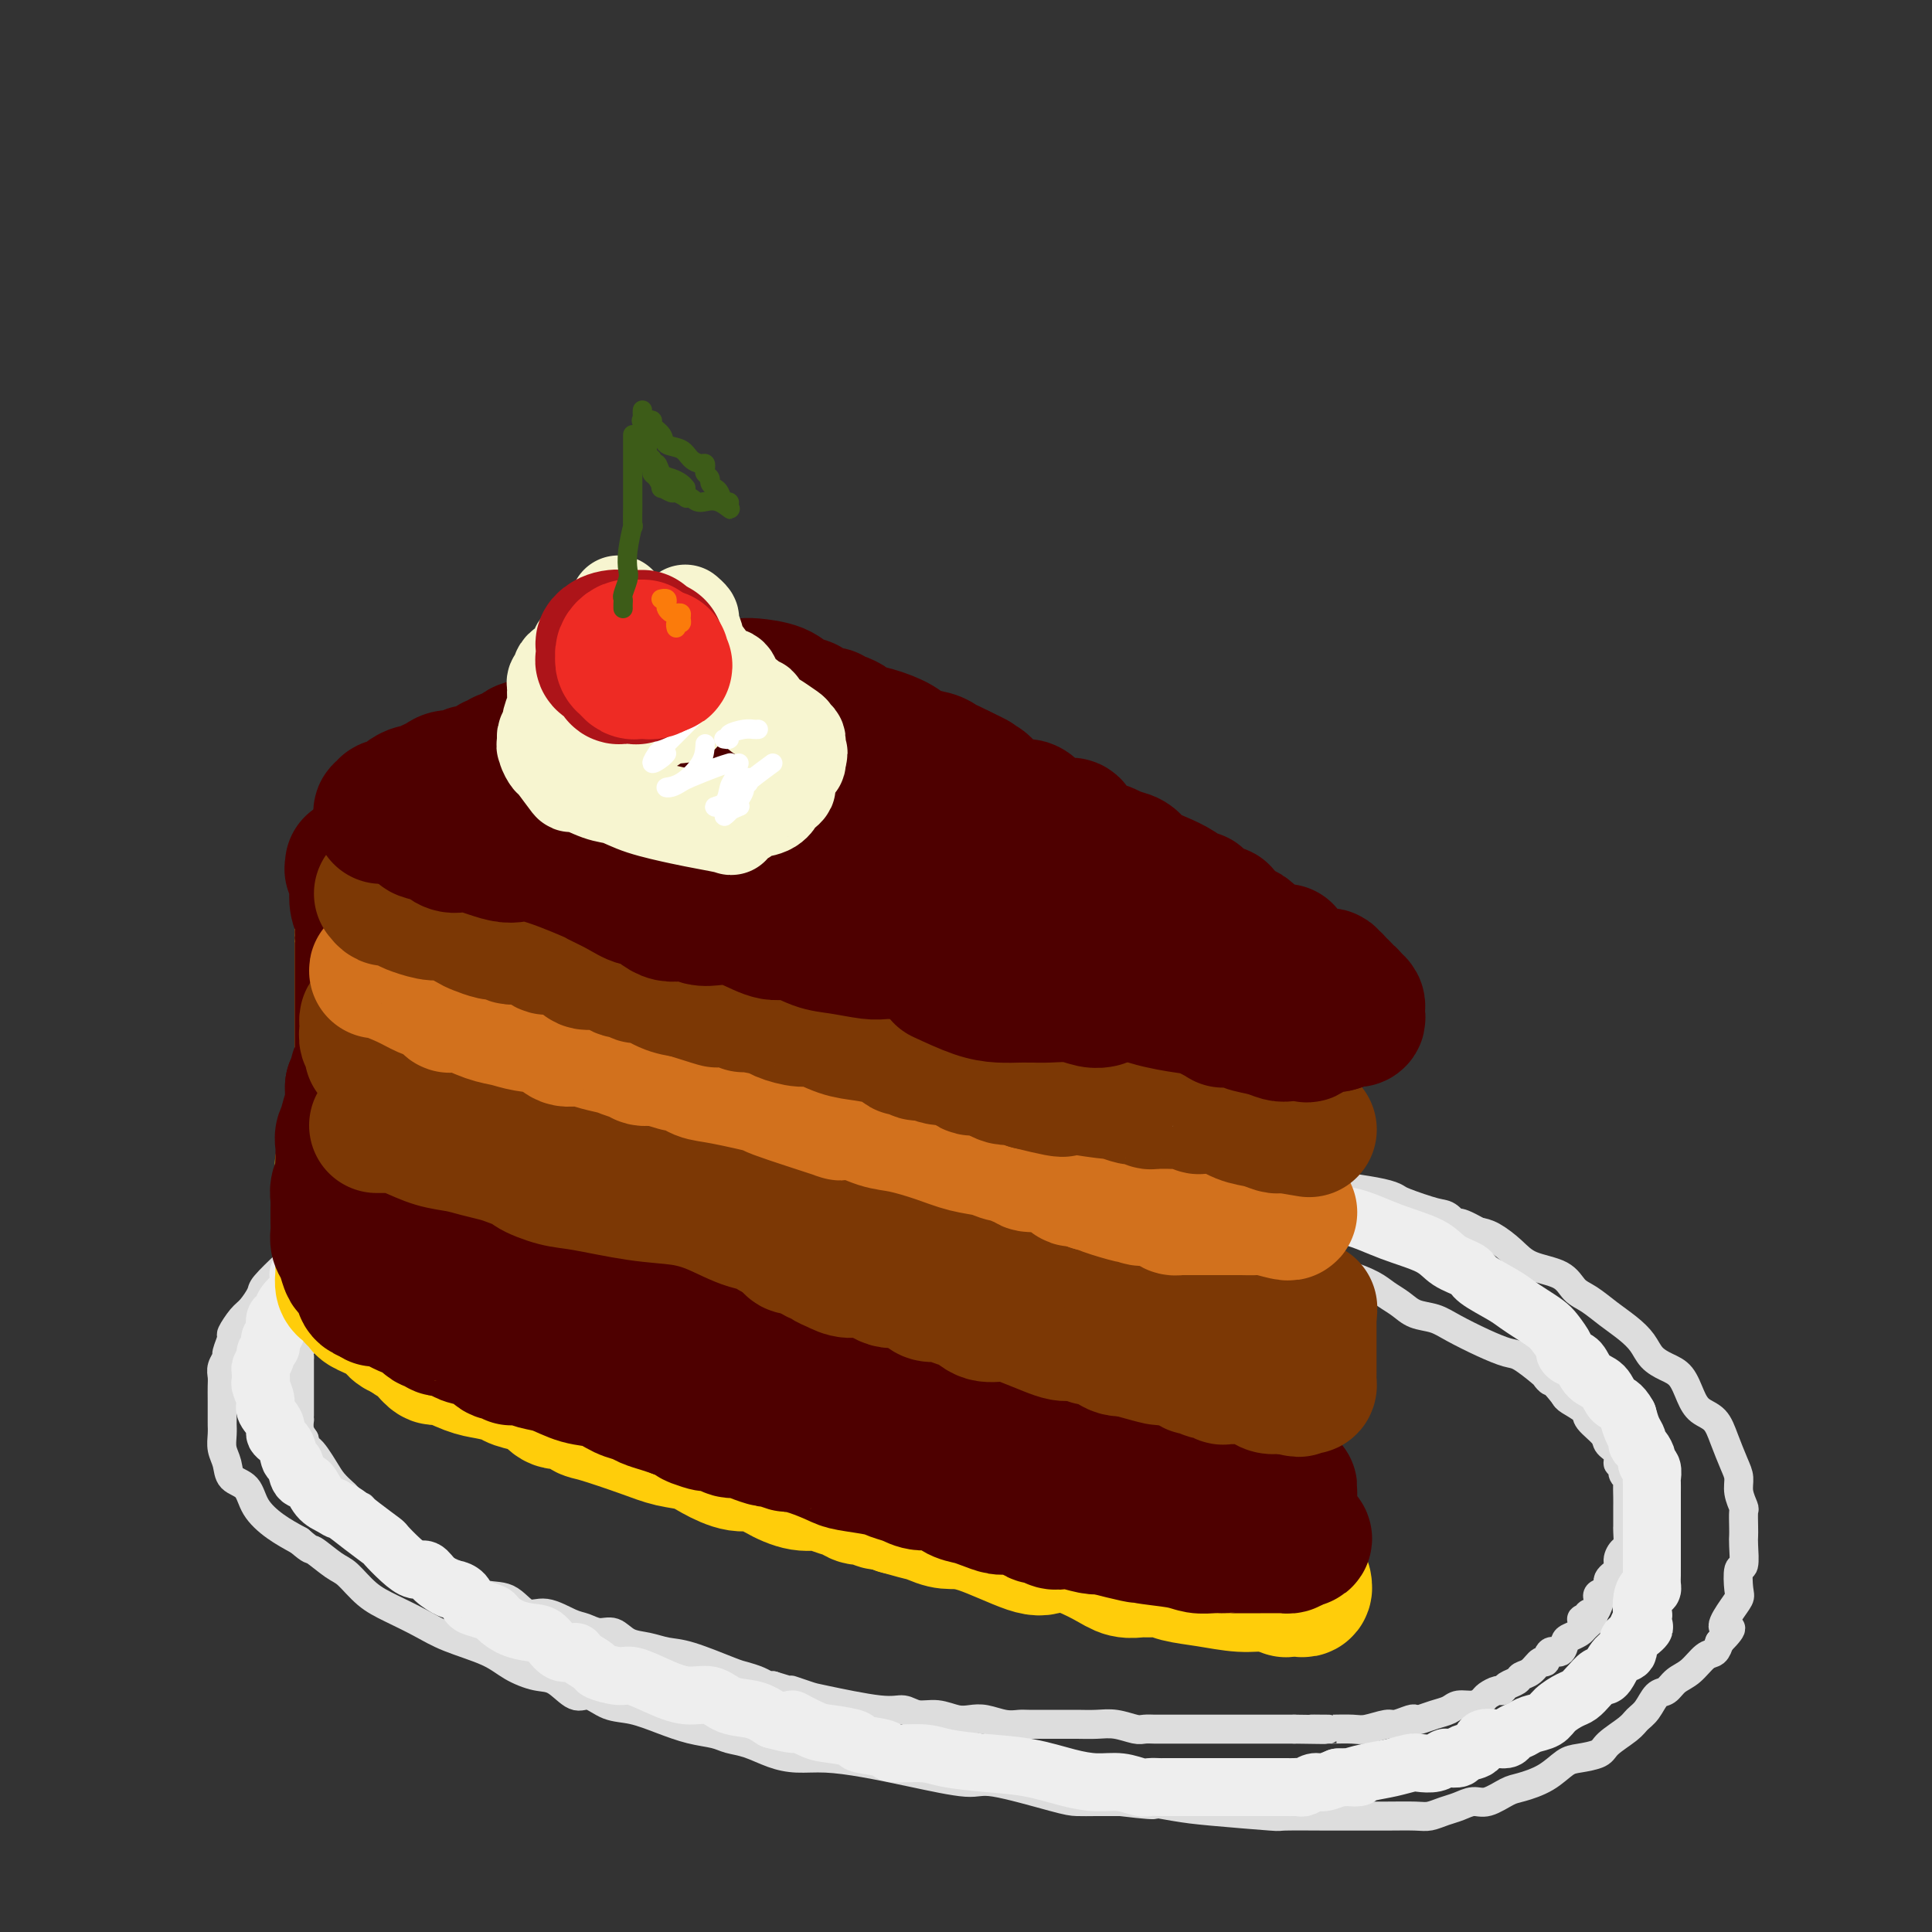 <svg viewBox='0 0 400 400' version='1.1' xmlns='http://www.w3.org/2000/svg' xmlns:xlink='http://www.w3.org/1999/xlink'><rect x="0" y="0" width="400" height="400" fill="#333333" stroke="none"/><g fill='none' stroke='rgb(221,221,221)' stroke-width='6' stroke-linecap='round' stroke-linejoin='round'><path d='M177,236c0.291,-0.422 0.583,-0.844 0,-1c-0.583,-0.156 -2.040,-0.046 -3,0c-0.960,0.046 -1.422,0.026 -2,0c-0.578,-0.026 -1.270,-0.060 -2,0c-0.730,0.060 -1.497,0.212 -2,0c-0.503,-0.212 -0.743,-0.789 -1,-1c-0.257,-0.211 -0.532,-0.057 -1,0c-0.468,0.057 -1.128,0.015 -2,0c-0.872,-0.015 -1.955,-0.004 -3,0c-1.045,0.004 -2.052,0.001 -3,0c-0.948,-0.001 -1.838,-0.000 -3,0c-1.162,0.000 -2.595,0.000 -4,0c-1.405,-0.000 -2.783,0.000 -4,0c-1.217,-0.000 -2.272,-0.001 -4,0c-1.728,0.001 -4.128,0.003 -6,0c-1.872,-0.003 -3.216,-0.012 -4,0c-0.784,0.012 -1.009,0.046 -2,0c-0.991,-0.046 -2.748,-0.171 -4,0c-1.252,0.171 -2.000,0.637 -3,1c-1.000,0.363 -2.251,0.622 -3,1c-0.749,0.378 -0.996,0.875 -2,1c-1.004,0.125 -2.763,-0.121 -4,0c-1.237,0.121 -1.950,0.609 -3,1c-1.050,0.391 -2.438,0.686 -4,1c-1.562,0.314 -3.299,0.647 -5,1c-1.701,0.353 -3.365,0.724 -5,1c-1.635,0.276 -3.243,0.455 -5,1c-1.757,0.545 -3.665,1.454 -5,2c-1.335,0.546 -2.096,0.727 -3,1c-0.904,0.273 -1.952,0.636 -3,1'/><path d='M82,246c-7.425,2.254 -3.487,1.889 -3,2c0.487,0.111 -2.477,0.697 -4,1c-1.523,0.303 -1.606,0.322 -2,1c-0.394,0.678 -1.099,2.017 -2,3c-0.901,0.983 -1.996,1.612 -3,2c-1.004,0.388 -1.916,0.534 -3,1c-1.084,0.466 -2.342,1.250 -3,2c-0.658,0.750 -0.718,1.465 -1,2c-0.282,0.535 -0.785,0.890 -2,2c-1.215,1.110 -3.142,2.974 -4,4c-0.858,1.026 -0.645,1.214 -1,2c-0.355,0.786 -1.276,2.169 -2,3c-0.724,0.831 -1.251,1.111 -2,2c-0.749,0.889 -1.721,2.388 -2,3c-0.279,0.612 0.136,0.338 0,1c-0.136,0.662 -0.821,2.260 -1,3c-0.179,0.740 0.148,0.622 0,1c-0.148,0.378 -0.772,1.250 -1,2c-0.228,0.750 -0.061,1.376 0,2c0.061,0.624 0.017,1.244 0,2c-0.017,0.756 -0.005,1.648 0,3c0.005,1.352 0.005,3.166 0,4c-0.005,0.834 -0.014,0.689 0,1c0.014,0.311 0.052,1.079 0,2c-0.052,0.921 -0.195,1.996 0,3c0.195,1.004 0.729,1.938 1,3c0.271,1.062 0.280,2.251 1,3c0.720,0.749 2.152,1.056 3,2c0.848,0.944 1.113,2.523 2,4c0.887,1.477 2.396,2.850 4,4c1.604,1.150 3.302,2.075 5,3'/><path d='M62,319c2.638,2.300 2.234,1.550 3,2c0.766,0.450 2.703,2.101 4,3c1.297,0.899 1.953,1.045 3,2c1.047,0.955 2.485,2.720 4,4c1.515,1.280 3.107,2.075 5,3c1.893,0.925 4.089,1.978 6,3c1.911,1.022 3.539,2.012 6,3c2.461,0.988 5.754,1.975 8,3c2.246,1.025 3.443,2.087 5,3c1.557,0.913 3.472,1.677 5,2c1.528,0.323 2.668,0.204 4,1c1.332,0.796 2.854,2.506 4,3c1.146,0.494 1.915,-0.229 3,0c1.085,0.229 2.486,1.409 4,2c1.514,0.591 3.142,0.592 5,1c1.858,0.408 3.945,1.222 6,2c2.055,0.778 4.079,1.522 6,2c1.921,0.478 3.741,0.692 5,1c1.259,0.308 1.958,0.709 3,1c1.042,0.291 2.428,0.473 4,1c1.572,0.527 3.331,1.400 5,2c1.669,0.600 3.249,0.925 5,1c1.751,0.075 3.675,-0.102 6,0c2.325,0.102 5.053,0.482 8,1c2.947,0.518 6.115,1.172 10,2c3.885,0.828 8.488,1.830 11,2c2.512,0.170 2.933,-0.490 6,0c3.067,0.490 8.781,2.131 12,3c3.219,0.869 3.944,0.965 5,1c1.056,0.035 2.445,0.010 4,0c1.555,-0.010 3.278,-0.005 5,0'/><path d='M232,373c11.212,1.344 5.743,0.202 5,0c-0.743,-0.202 3.242,0.534 6,1c2.758,0.466 4.291,0.661 8,1c3.709,0.339 9.596,0.823 12,1c2.404,0.177 1.326,0.047 3,0c1.674,-0.047 6.100,-0.012 9,0c2.900,0.012 4.275,0.000 6,0c1.725,-0.000 3.802,0.011 6,0c2.198,-0.011 4.517,-0.046 6,0c1.483,0.046 2.128,0.172 3,0c0.872,-0.172 1.970,-0.641 3,-1c1.030,-0.359 1.992,-0.606 3,-1c1.008,-0.394 2.061,-0.933 3,-1c0.939,-0.067 1.763,0.340 3,0c1.237,-0.340 2.885,-1.425 4,-2c1.115,-0.575 1.696,-0.640 3,-1c1.304,-0.360 3.330,-1.016 5,-2c1.670,-0.984 2.983,-2.298 4,-3c1.017,-0.702 1.739,-0.793 3,-1c1.261,-0.207 3.062,-0.529 4,-1c0.938,-0.471 1.014,-1.089 2,-2c0.986,-0.911 2.883,-2.113 4,-3c1.117,-0.887 1.453,-1.459 2,-2c0.547,-0.541 1.304,-1.050 2,-2c0.696,-0.950 1.331,-2.342 2,-3c0.669,-0.658 1.373,-0.581 2,-1c0.627,-0.419 1.176,-1.333 2,-2c0.824,-0.667 1.922,-1.086 3,-2c1.078,-0.914 2.136,-2.323 3,-3c0.864,-0.677 1.532,-0.622 2,-1c0.468,-0.378 0.734,-1.189 1,-2'/><path d='M356,340c4.066,-4.100 1.729,-2.851 1,-3c-0.729,-0.149 0.148,-1.697 1,-3c0.852,-1.303 1.678,-2.363 2,-3c0.322,-0.637 0.139,-0.853 0,-2c-0.139,-1.147 -0.233,-3.226 0,-4c0.233,-0.774 0.794,-0.243 1,-1c0.206,-0.757 0.056,-2.803 0,-4c-0.056,-1.197 -0.019,-1.545 0,-2c0.019,-0.455 0.020,-1.017 0,-2c-0.020,-0.983 -0.060,-2.386 0,-3c0.060,-0.614 0.220,-0.439 0,-1c-0.220,-0.561 -0.820,-1.859 -1,-3c-0.180,-1.141 0.061,-2.125 0,-3c-0.061,-0.875 -0.425,-1.640 -1,-3c-0.575,-1.360 -1.361,-3.316 -2,-5c-0.639,-1.684 -1.133,-3.095 -2,-4c-0.867,-0.905 -2.109,-1.306 -3,-2c-0.891,-0.694 -1.431,-1.683 -2,-3c-0.569,-1.317 -1.166,-2.961 -2,-4c-0.834,-1.039 -1.906,-1.474 -3,-2c-1.094,-0.526 -2.211,-1.142 -3,-2c-0.789,-0.858 -1.251,-1.958 -2,-3c-0.749,-1.042 -1.786,-2.026 -3,-3c-1.214,-0.974 -2.604,-1.937 -4,-3c-1.396,-1.063 -2.799,-2.227 -4,-3c-1.201,-0.773 -2.201,-1.156 -3,-2c-0.799,-0.844 -1.396,-2.149 -3,-3c-1.604,-0.851 -4.213,-1.249 -6,-2c-1.787,-0.751 -2.750,-1.856 -4,-3c-1.250,-1.144 -2.786,-2.327 -4,-3c-1.214,-0.673 -2.107,-0.837 -3,-1'/><path d='M306,255c-5.605,-3.208 -4.117,-1.227 -4,-1c0.117,0.227 -1.137,-1.301 -2,-2c-0.863,-0.699 -1.333,-0.569 -3,-1c-1.667,-0.431 -4.529,-1.423 -6,-2c-1.471,-0.577 -1.550,-0.740 -2,-1c-0.450,-0.260 -1.271,-0.617 -3,-1c-1.729,-0.383 -4.367,-0.792 -6,-1c-1.633,-0.208 -2.260,-0.217 -4,-1c-1.740,-0.783 -4.592,-2.341 -7,-3c-2.408,-0.659 -4.373,-0.419 -7,-1c-2.627,-0.581 -5.917,-1.984 -9,-3c-3.083,-1.016 -5.961,-1.646 -8,-2c-2.039,-0.354 -3.241,-0.434 -5,-1c-1.759,-0.566 -4.076,-1.619 -5,-2c-0.924,-0.381 -0.453,-0.091 -1,0c-0.547,0.091 -2.110,-0.017 -3,0c-0.890,0.017 -1.106,0.160 -2,0c-0.894,-0.160 -2.464,-0.621 -4,-1c-1.536,-0.379 -3.036,-0.676 -5,-1c-1.964,-0.324 -4.390,-0.675 -7,-1c-2.610,-0.325 -5.402,-0.623 -9,-1c-3.598,-0.377 -8.002,-0.833 -11,-1c-2.998,-0.167 -4.591,-0.045 -6,0c-1.409,0.045 -2.635,0.012 -4,0c-1.365,-0.012 -2.868,-0.004 -4,0c-1.132,0.004 -1.891,0.003 -3,0c-1.109,-0.003 -2.568,-0.009 -4,0c-1.432,0.009 -2.837,0.033 -4,0c-1.163,-0.033 -2.082,-0.124 -3,0c-0.918,0.124 -1.834,0.464 -3,1c-1.166,0.536 -2.583,1.268 -4,2'/><path d='M158,231c-6.498,0.913 -5.244,1.695 -6,2c-0.756,0.305 -3.522,0.133 -8,1c-4.478,0.867 -10.667,2.772 -14,4c-3.333,1.228 -3.809,1.779 -4,2c-0.191,0.221 -0.095,0.110 0,0'/><path d='M168,245c-0.215,0.113 -0.429,0.226 -1,0c-0.571,-0.226 -1.497,-0.793 -2,-1c-0.503,-0.207 -0.583,-0.056 -1,0c-0.417,0.056 -1.171,0.015 -2,0c-0.829,-0.015 -1.734,-0.005 -3,0c-1.266,0.005 -2.894,0.005 -4,0c-1.106,-0.005 -1.691,-0.015 -3,0c-1.309,0.015 -3.344,0.056 -5,0c-1.656,-0.056 -2.934,-0.207 -4,0c-1.066,0.207 -1.919,0.774 -3,1c-1.081,0.226 -2.389,0.112 -3,0c-0.611,-0.112 -0.524,-0.223 -1,0c-0.476,0.223 -1.514,0.779 -3,1c-1.486,0.221 -3.421,0.105 -5,0c-1.579,-0.105 -2.801,-0.201 -4,0c-1.199,0.201 -2.375,0.698 -4,1c-1.625,0.302 -3.699,0.409 -5,1c-1.301,0.591 -1.828,1.667 -3,2c-1.172,0.333 -2.989,-0.078 -4,0c-1.011,0.078 -1.216,0.645 -2,1c-0.784,0.355 -2.146,0.498 -3,1c-0.854,0.502 -1.201,1.364 -2,2c-0.799,0.636 -2.052,1.045 -3,1c-0.948,-0.045 -1.591,-0.545 -3,0c-1.409,0.545 -3.585,2.135 -5,3c-1.415,0.865 -2.070,1.005 -3,1c-0.930,-0.005 -2.135,-0.155 -3,0c-0.865,0.155 -1.390,0.616 -2,1c-0.610,0.384 -1.305,0.692 -2,1'/><path d='M80,261c-7.090,2.742 -2.817,2.098 -2,2c0.817,-0.098 -1.824,0.351 -3,1c-1.176,0.649 -0.889,1.497 -1,2c-0.111,0.503 -0.620,0.660 -1,1c-0.380,0.340 -0.631,0.864 -1,1c-0.369,0.136 -0.855,-0.117 -1,0c-0.145,0.117 0.049,0.605 0,1c-0.049,0.395 -0.343,0.696 -1,1c-0.657,0.304 -1.677,0.610 -2,1c-0.323,0.390 0.050,0.863 0,1c-0.050,0.137 -0.524,-0.061 -1,0c-0.476,0.061 -0.954,0.382 -1,1c-0.046,0.618 0.342,1.533 0,2c-0.342,0.467 -1.412,0.487 -2,1c-0.588,0.513 -0.693,1.517 -1,2c-0.307,0.483 -0.814,0.443 -1,1c-0.186,0.557 -0.050,1.711 0,2c0.050,0.289 0.013,-0.289 0,0c-0.013,0.289 -0.004,1.443 0,2c0.004,0.557 0.001,0.516 0,1c-0.001,0.484 -0.000,1.492 0,2c0.000,0.508 0.000,0.518 0,1c-0.000,0.482 -0.000,1.438 0,2c0.000,0.562 -0.000,0.729 0,1c0.000,0.271 0.000,0.645 0,1c-0.000,0.355 -0.001,0.689 0,1c0.001,0.311 0.003,0.597 0,1c-0.003,0.403 -0.011,0.922 0,1c0.011,0.078 0.041,-0.287 0,0c-0.041,0.287 -0.155,1.225 0,2c0.155,0.775 0.577,1.388 1,2'/><path d='M63,298c0.224,3.190 0.282,1.665 1,2c0.718,0.335 2.094,2.528 3,4c0.906,1.472 1.342,2.221 2,3c0.658,0.779 1.536,1.588 2,2c0.464,0.412 0.512,0.427 1,1c0.488,0.573 1.414,1.704 2,2c0.586,0.296 0.830,-0.244 1,0c0.170,0.244 0.264,1.273 1,2c0.736,0.727 2.114,1.154 3,2c0.886,0.846 1.279,2.112 2,3c0.721,0.888 1.770,1.398 3,2c1.230,0.602 2.643,1.297 4,2c1.357,0.703 2.659,1.416 4,2c1.341,0.584 2.720,1.041 4,2c1.280,0.959 2.461,2.422 4,3c1.539,0.578 3.437,0.273 5,1c1.563,0.727 2.792,2.486 4,3c1.208,0.514 2.396,-0.218 4,0c1.604,0.218 3.625,1.386 5,2c1.375,0.614 2.103,0.675 3,1c0.897,0.325 1.961,0.914 3,1c1.039,0.086 2.051,-0.330 3,0c0.949,0.330 1.833,1.405 3,2c1.167,0.595 2.615,0.709 4,1c1.385,0.291 2.706,0.760 4,1c1.294,0.240 2.560,0.250 5,1c2.440,0.750 6.054,2.240 8,3c1.946,0.760 2.223,0.791 3,1c0.777,0.209 2.055,0.595 3,1c0.945,0.405 1.556,0.830 2,1c0.444,0.170 0.722,0.085 1,0'/><path d='M160,349c10.028,3.112 5.099,1.393 4,1c-1.099,-0.393 1.633,0.540 3,1c1.367,0.460 1.369,0.448 4,1c2.631,0.552 7.891,1.668 11,2c3.109,0.332 4.068,-0.121 5,0c0.932,0.121 1.837,0.816 3,1c1.163,0.184 2.583,-0.143 4,0c1.417,0.143 2.831,0.756 4,1c1.169,0.244 2.093,0.118 3,0c0.907,-0.118 1.799,-0.228 3,0c1.201,0.228 2.713,0.793 4,1c1.287,0.207 2.350,0.055 3,0c0.650,-0.055 0.886,-0.015 2,0c1.114,0.015 3.105,0.004 4,0c0.895,-0.004 0.692,-0.002 1,0c0.308,0.002 1.126,0.004 2,0c0.874,-0.004 1.805,-0.015 3,0c1.195,0.015 2.652,0.057 4,0c1.348,-0.057 2.585,-0.211 4,0c1.415,0.211 3.009,0.789 4,1c0.991,0.211 1.381,0.057 2,0c0.619,-0.057 1.468,-0.015 2,0c0.532,0.015 0.747,0.004 1,0c0.253,-0.004 0.544,-0.001 1,0c0.456,0.001 1.076,0.000 2,0c0.924,-0.000 2.152,-0.000 4,0c1.848,0.000 4.316,0.000 6,0c1.684,-0.000 2.586,-0.000 4,0c1.414,0.000 3.342,0.000 5,0c1.658,-0.000 3.045,-0.000 4,0c0.955,0.000 1.477,0.000 2,0'/><path d='M268,358c10.083,0.155 5.289,0.041 4,0c-1.289,-0.041 0.926,-0.010 2,0c1.074,0.010 1.005,-0.001 1,0c-0.005,0.001 0.052,0.015 1,0c0.948,-0.015 2.786,-0.060 4,0c1.214,0.060 1.803,0.226 3,0c1.197,-0.226 3.002,-0.844 4,-1c0.998,-0.156 1.190,0.151 2,0c0.810,-0.151 2.237,-0.761 3,-1c0.763,-0.239 0.861,-0.106 1,0c0.139,0.106 0.320,0.187 1,0c0.680,-0.187 1.860,-0.642 3,-1c1.140,-0.358 2.241,-0.621 3,-1c0.759,-0.379 1.177,-0.876 2,-1c0.823,-0.124 2.052,0.125 3,0c0.948,-0.125 1.615,-0.625 2,-1c0.385,-0.375 0.488,-0.625 1,-1c0.512,-0.375 1.432,-0.874 2,-1c0.568,-0.126 0.785,0.122 1,0c0.215,-0.122 0.428,-0.615 1,-1c0.572,-0.385 1.501,-0.661 2,-1c0.499,-0.339 0.566,-0.740 1,-1c0.434,-0.260 1.233,-0.379 2,-1c0.767,-0.621 1.501,-1.742 2,-2c0.499,-0.258 0.763,0.348 1,0c0.237,-0.348 0.449,-1.651 1,-2c0.551,-0.349 1.443,0.257 2,0c0.557,-0.257 0.778,-1.378 1,-2c0.222,-0.622 0.444,-0.744 1,-1c0.556,-0.256 1.444,-0.644 2,-1c0.556,-0.356 0.778,-0.678 1,-1'/><path d='M328,337c3.571,-2.947 0.999,-2.313 0,-2c-0.999,0.313 -0.425,0.305 0,0c0.425,-0.305 0.700,-0.908 1,-1c0.300,-0.092 0.624,0.327 1,0c0.376,-0.327 0.802,-1.400 1,-2c0.198,-0.600 0.166,-0.727 0,-1c-0.166,-0.273 -0.466,-0.692 0,-1c0.466,-0.308 1.697,-0.507 2,-1c0.303,-0.493 -0.321,-1.282 0,-2c0.321,-0.718 1.589,-1.366 2,-2c0.411,-0.634 -0.033,-1.254 0,-2c0.033,-0.746 0.545,-1.618 1,-2c0.455,-0.382 0.854,-0.273 1,-1c0.146,-0.727 0.039,-2.288 0,-3c-0.039,-0.712 -0.010,-0.574 0,-1c0.010,-0.426 0.002,-1.417 0,-2c-0.002,-0.583 0.000,-0.758 0,-1c-0.000,-0.242 -0.004,-0.550 0,-1c0.004,-0.450 0.016,-1.043 0,-2c-0.016,-0.957 -0.061,-2.279 0,-3c0.061,-0.721 0.229,-0.840 0,-1c-0.229,-0.160 -0.853,-0.361 -1,-1c-0.147,-0.639 0.184,-1.717 0,-2c-0.184,-0.283 -0.883,0.230 -1,0c-0.117,-0.230 0.350,-1.202 0,-2c-0.350,-0.798 -1.516,-1.422 -2,-2c-0.484,-0.578 -0.287,-1.111 -1,-2c-0.713,-0.889 -2.335,-2.135 -3,-3c-0.665,-0.865 -0.371,-1.348 -1,-2c-0.629,-0.652 -2.180,-1.472 -3,-2c-0.820,-0.528 -0.910,-0.764 -1,-1'/><path d='M324,289c-2.631,-3.407 -2.709,-2.926 -3,-3c-0.291,-0.074 -0.796,-0.704 -1,-1c-0.204,-0.296 -0.109,-0.257 -1,-1c-0.891,-0.743 -2.768,-2.269 -4,-3c-1.232,-0.731 -1.817,-0.667 -3,-1c-1.183,-0.333 -2.963,-1.062 -5,-2c-2.037,-0.938 -4.331,-2.086 -6,-3c-1.669,-0.914 -2.714,-1.596 -4,-2c-1.286,-0.404 -2.815,-0.532 -4,-1c-1.185,-0.468 -2.026,-1.277 -3,-2c-0.974,-0.723 -2.080,-1.359 -3,-2c-0.920,-0.641 -1.655,-1.285 -3,-2c-1.345,-0.715 -3.301,-1.501 -5,-2c-1.699,-0.499 -3.140,-0.712 -4,-1c-0.860,-0.288 -1.139,-0.650 -2,-1c-0.861,-0.350 -2.306,-0.688 -3,-1c-0.694,-0.312 -0.638,-0.599 -1,-1c-0.362,-0.401 -1.143,-0.916 -2,-1c-0.857,-0.084 -1.790,0.262 -3,0c-1.210,-0.262 -2.697,-1.131 -4,-2c-1.303,-0.869 -2.421,-1.738 -4,-2c-1.579,-0.262 -3.617,0.084 -5,0c-1.383,-0.084 -2.111,-0.598 -3,-1c-0.889,-0.402 -1.939,-0.693 -3,-1c-1.061,-0.307 -2.132,-0.630 -3,-1c-0.868,-0.370 -1.532,-0.788 -3,-1c-1.468,-0.212 -3.739,-0.217 -6,-1c-2.261,-0.783 -4.513,-2.344 -7,-3c-2.487,-0.656 -5.208,-0.407 -8,-1c-2.792,-0.593 -5.655,-2.026 -8,-3c-2.345,-0.974 -4.173,-1.487 -6,-2'/><path d='M204,241c-10.681,-3.011 -5.885,-1.538 -5,-1c0.885,0.538 -2.143,0.141 -4,0c-1.857,-0.141 -2.545,-0.026 -4,0c-1.455,0.026 -3.677,-0.035 -5,0c-1.323,0.035 -1.748,0.167 -3,0c-1.252,-0.167 -3.331,-0.633 -6,-1c-2.669,-0.367 -5.928,-0.634 -8,-1c-2.072,-0.366 -2.957,-0.830 -4,-1c-1.043,-0.170 -2.242,-0.046 -4,0c-1.758,0.046 -4.074,0.013 -5,0c-0.926,-0.013 -0.463,-0.007 0,0'/></g>
<g fill='none' stroke='rgb(238,238,238)' stroke-width='12' stroke-linecap='round' stroke-linejoin='round'><path d='M116,242c-0.259,0.113 -0.519,0.226 -1,0c-0.481,-0.226 -1.184,-0.793 -2,-1c-0.816,-0.207 -1.747,-0.056 -2,0c-0.253,0.056 0.170,0.018 0,0c-0.170,-0.018 -0.935,-0.015 -2,0c-1.065,0.015 -2.431,0.041 -3,0c-0.569,-0.041 -0.342,-0.151 -1,0c-0.658,0.151 -2.203,0.561 -3,1c-0.797,0.439 -0.846,0.905 -1,1c-0.154,0.095 -0.412,-0.181 -1,0c-0.588,0.181 -1.506,0.820 -2,1c-0.494,0.180 -0.565,-0.097 -1,0c-0.435,0.097 -1.233,0.570 -2,1c-0.767,0.430 -1.501,0.817 -2,1c-0.499,0.183 -0.761,0.162 -1,0c-0.239,-0.162 -0.453,-0.466 -1,0c-0.547,0.466 -1.426,1.701 -2,2c-0.574,0.299 -0.843,-0.337 -1,0c-0.157,0.337 -0.201,1.648 -1,2c-0.799,0.352 -2.354,-0.256 -3,0c-0.646,0.256 -0.384,1.377 -1,2c-0.616,0.623 -2.109,0.748 -3,1c-0.891,0.252 -1.179,0.632 -2,1c-0.821,0.368 -2.174,0.725 -3,1c-0.826,0.275 -1.124,0.468 -2,1c-0.876,0.532 -2.329,1.402 -3,2c-0.671,0.598 -0.561,0.923 -1,1c-0.439,0.077 -1.426,-0.095 -2,0c-0.574,0.095 -0.735,0.456 -1,1c-0.265,0.544 -0.632,1.272 -1,2'/><path d='M65,262c-5.907,3.268 -2.173,1.438 -1,1c1.173,-0.438 -0.214,0.515 -1,1c-0.786,0.485 -0.970,0.501 -1,1c-0.030,0.499 0.093,1.481 0,2c-0.093,0.519 -0.403,0.577 -1,1c-0.597,0.423 -1.479,1.213 -2,2c-0.521,0.787 -0.679,1.573 -1,2c-0.321,0.427 -0.804,0.496 -1,1c-0.196,0.504 -0.104,1.444 0,2c0.104,0.556 0.220,0.726 0,1c-0.220,0.274 -0.776,0.650 -1,1c-0.224,0.350 -0.116,0.675 0,1c0.116,0.325 0.241,0.650 0,1c-0.241,0.350 -0.849,0.723 -1,1c-0.151,0.277 0.156,0.456 0,1c-0.156,0.544 -0.775,1.453 -1,2c-0.225,0.547 -0.056,0.731 0,1c0.056,0.269 -0.001,0.623 0,1c0.001,0.377 0.061,0.776 0,1c-0.061,0.224 -0.242,0.273 0,1c0.242,0.727 0.909,2.133 1,3c0.091,0.867 -0.393,1.196 0,2c0.393,0.804 1.664,2.083 2,3c0.336,0.917 -0.262,1.472 0,2c0.262,0.528 1.383,1.029 2,2c0.617,0.971 0.731,2.414 1,3c0.269,0.586 0.694,0.317 1,1c0.306,0.683 0.494,2.317 1,3c0.506,0.683 1.328,0.415 2,1c0.672,0.585 1.192,2.024 2,3c0.808,0.976 1.904,1.488 3,2'/><path d='M69,312c1.357,1.020 1.248,0.570 2,1c0.752,0.430 2.365,1.741 4,3c1.635,1.259 3.292,2.465 4,3c0.708,0.535 0.468,0.397 1,1c0.532,0.603 1.838,1.945 3,3c1.162,1.055 2.180,1.823 3,2c0.820,0.177 1.442,-0.238 2,0c0.558,0.238 1.052,1.128 2,2c0.948,0.872 2.350,1.725 3,2c0.650,0.275 0.549,-0.028 1,0c0.451,0.028 1.453,0.388 2,1c0.547,0.612 0.638,1.477 1,2c0.362,0.523 0.996,0.704 2,1c1.004,0.296 2.380,0.707 3,1c0.620,0.293 0.486,0.468 1,1c0.514,0.532 1.676,1.420 3,2c1.324,0.580 2.811,0.851 4,1c1.189,0.149 2.081,0.176 3,1c0.919,0.824 1.864,2.444 3,3c1.136,0.556 2.461,0.048 3,0c0.539,-0.048 0.292,0.364 1,1c0.708,0.636 2.372,1.496 3,2c0.628,0.504 0.221,0.651 1,1c0.779,0.349 2.743,0.901 4,1c1.257,0.099 1.808,-0.254 3,0c1.192,0.254 3.025,1.114 5,2c1.975,0.886 4.093,1.798 6,2c1.907,0.202 3.604,-0.307 5,0c1.396,0.307 2.491,1.429 4,2c1.509,0.571 3.431,0.592 5,1c1.569,0.408 2.784,1.204 4,2'/><path d='M160,356c7.513,2.057 4.295,0.200 4,0c-0.295,-0.200 2.331,1.255 4,2c1.669,0.745 2.379,0.778 4,1c1.621,0.222 4.152,0.633 5,1c0.848,0.367 0.012,0.690 1,1c0.988,0.310 3.801,0.608 5,1c1.199,0.392 0.786,0.878 2,1c1.214,0.122 4.056,-0.118 6,0c1.944,0.118 2.991,0.596 5,1c2.009,0.404 4.981,0.734 8,1c3.019,0.266 6.087,0.467 9,1c2.913,0.533 5.672,1.397 8,2c2.328,0.603 4.224,0.946 6,1c1.776,0.054 3.431,-0.182 5,0c1.569,0.182 3.052,0.781 4,1c0.948,0.219 1.359,0.059 2,0c0.641,-0.059 1.510,-0.016 2,0c0.490,0.016 0.599,0.004 1,0c0.401,-0.004 1.094,-0.001 2,0c0.906,0.001 2.024,0.000 3,0c0.976,-0.000 1.808,-0.000 3,0c1.192,0.000 2.743,0.000 4,0c1.257,-0.000 2.221,-0.000 4,0c1.779,0.000 4.374,0.001 6,0c1.626,-0.001 2.284,-0.004 3,0c0.716,0.004 1.489,0.016 2,0c0.511,-0.016 0.758,-0.060 1,0c0.242,0.060 0.477,0.222 1,0c0.523,-0.222 1.333,-0.829 2,-1c0.667,-0.171 1.191,0.094 2,0c0.809,-0.094 1.905,-0.547 3,-1'/><path d='M277,368c6.906,-0.261 3.670,0.088 3,0c-0.670,-0.088 1.227,-0.611 3,-1c1.773,-0.389 3.421,-0.644 5,-1c1.579,-0.356 3.090,-0.814 4,-1c0.910,-0.186 1.218,-0.102 2,0c0.782,0.102 2.039,0.220 3,0c0.961,-0.220 1.628,-0.779 2,-1c0.372,-0.221 0.451,-0.105 1,0c0.549,0.105 1.568,0.200 2,0c0.432,-0.200 0.277,-0.694 1,-1c0.723,-0.306 2.325,-0.425 3,-1c0.675,-0.575 0.422,-1.607 1,-2c0.578,-0.393 1.988,-0.147 3,0c1.012,0.147 1.626,0.195 2,0c0.374,-0.195 0.508,-0.632 1,-1c0.492,-0.368 1.343,-0.666 2,-1c0.657,-0.334 1.121,-0.705 2,-1c0.879,-0.295 2.175,-0.515 3,-1c0.825,-0.485 1.180,-1.234 2,-2c0.820,-0.766 2.104,-1.550 3,-2c0.896,-0.450 1.405,-0.566 2,-1c0.595,-0.434 1.275,-1.185 2,-2c0.725,-0.815 1.494,-1.695 2,-2c0.506,-0.305 0.748,-0.036 1,0c0.252,0.036 0.515,-0.161 1,-1c0.485,-0.839 1.191,-2.319 2,-3c0.809,-0.681 1.722,-0.564 2,-1c0.278,-0.436 -0.079,-1.425 0,-2c0.079,-0.575 0.594,-0.736 1,-1c0.406,-0.264 0.703,-0.632 1,-1'/><path d='M339,338c2.879,-2.608 0.578,-0.128 0,0c-0.578,0.128 0.567,-2.095 1,-3c0.433,-0.905 0.155,-0.493 0,-1c-0.155,-0.507 -0.185,-1.932 0,-3c0.185,-1.068 0.585,-1.778 1,-2c0.415,-0.222 0.843,0.043 1,0c0.157,-0.043 0.042,-0.395 0,-1c-0.042,-0.605 -0.011,-1.461 0,-2c0.011,-0.539 0.003,-0.759 0,-1c-0.003,-0.241 -0.001,-0.502 0,-1c0.001,-0.498 0.000,-1.231 0,-2c-0.000,-0.769 -0.000,-1.572 0,-2c0.000,-0.428 0.000,-0.482 0,-1c-0.000,-0.518 -0.000,-1.501 0,-2c0.000,-0.499 0.000,-0.514 0,-1c-0.000,-0.486 -0.000,-1.442 0,-2c0.000,-0.558 0.000,-0.717 0,-1c-0.000,-0.283 -0.000,-0.691 0,-1c0.000,-0.309 0.001,-0.520 0,-1c-0.001,-0.480 -0.004,-1.228 0,-2c0.004,-0.772 0.016,-1.568 0,-2c-0.016,-0.432 -0.060,-0.501 0,-1c0.060,-0.499 0.222,-1.429 0,-2c-0.222,-0.571 -0.829,-0.782 -1,-1c-0.171,-0.218 0.095,-0.442 0,-1c-0.095,-0.558 -0.550,-1.451 -1,-2c-0.450,-0.549 -0.894,-0.755 -1,-1c-0.106,-0.245 0.125,-0.527 0,-1c-0.125,-0.473 -0.607,-1.135 -1,-2c-0.393,-0.865 -0.696,-1.932 -1,-3'/><path d='M337,293c-1.374,-2.529 -2.308,-2.351 -3,-3c-0.692,-0.649 -1.142,-2.125 -2,-3c-0.858,-0.875 -2.123,-1.150 -3,-2c-0.877,-0.850 -1.365,-2.276 -2,-3c-0.635,-0.724 -1.415,-0.746 -2,-1c-0.585,-0.254 -0.975,-0.739 -1,-1c-0.025,-0.261 0.313,-0.297 0,-1c-0.313,-0.703 -1.278,-2.074 -2,-3c-0.722,-0.926 -1.202,-1.406 -2,-2c-0.798,-0.594 -1.913,-1.300 -3,-2c-1.087,-0.700 -2.146,-1.394 -3,-2c-0.854,-0.606 -1.502,-1.124 -3,-2c-1.498,-0.876 -3.847,-2.110 -5,-3c-1.153,-0.890 -1.111,-1.437 -2,-2c-0.889,-0.563 -2.710,-1.144 -4,-2c-1.290,-0.856 -2.051,-1.988 -4,-3c-1.949,-1.012 -5.087,-1.903 -8,-3c-2.913,-1.097 -5.601,-2.399 -8,-3c-2.399,-0.601 -4.510,-0.501 -6,-1c-1.490,-0.499 -2.358,-1.598 -3,-2c-0.642,-0.402 -1.057,-0.108 -2,0c-0.943,0.108 -2.412,0.031 -3,0c-0.588,-0.031 -0.294,-0.015 0,0'/></g>
<g fill='none' stroke='rgb(255,205,10)' stroke-width='28' stroke-linecap='round' stroke-linejoin='round'><path d='M75,180c0.000,-0.053 0.000,-0.105 0,0c-0.000,0.105 -0.000,0.369 0,1c0.000,0.631 0.000,1.631 0,2c-0.000,0.369 -0.000,0.107 0,1c0.000,0.893 0.000,2.942 0,4c-0.000,1.058 -0.000,1.126 0,2c0.000,0.874 0.000,2.553 0,3c-0.000,0.447 -0.000,-0.340 0,0c0.000,0.340 0.000,1.805 0,3c-0.000,1.195 -0.000,2.119 0,3c0.000,0.881 0.000,1.720 0,3c-0.000,1.280 -0.000,3.003 0,4c0.000,0.997 0.000,1.269 0,2c-0.000,0.731 -0.000,1.921 0,3c0.000,1.079 0.000,2.047 0,3c-0.000,0.953 -0.000,1.891 0,3c0.000,1.109 0.001,2.390 0,3c-0.001,0.610 -0.003,0.551 0,1c0.003,0.449 0.012,1.408 0,2c-0.012,0.592 -0.044,0.819 0,1c0.044,0.181 0.166,0.318 0,1c-0.166,0.682 -0.619,1.909 -1,3c-0.381,1.091 -0.691,2.045 -1,3'/><path d='M73,231c-0.327,8.309 -0.144,3.583 0,2c0.144,-1.583 0.249,-0.022 0,1c-0.249,1.022 -0.851,1.504 -1,2c-0.149,0.496 0.156,1.004 0,2c-0.156,0.996 -0.774,2.478 -1,3c-0.226,0.522 -0.061,0.083 0,1c0.061,0.917 0.016,3.189 0,4c-0.016,0.811 -0.004,0.162 0,0c0.004,-0.162 0.001,0.165 0,1c-0.001,0.835 -0.000,2.178 0,3c0.000,0.822 0.000,1.123 0,2c-0.000,0.877 -0.000,2.329 0,3c0.000,0.671 0.000,0.561 0,1c-0.000,0.439 0.000,1.427 0,2c-0.000,0.573 -0.000,0.731 0,1c0.000,0.269 0.000,0.648 0,1c-0.000,0.352 -0.001,0.675 0,1c0.001,0.325 0.003,0.650 0,1c-0.003,0.350 -0.012,0.723 0,1c0.012,0.277 0.044,0.456 0,1c-0.044,0.544 -0.166,1.451 0,2c0.166,0.549 0.619,0.739 1,1c0.381,0.261 0.691,0.594 1,1c0.309,0.406 0.618,0.885 1,1c0.382,0.115 0.837,-0.134 1,0c0.163,0.134 0.036,0.652 0,1c-0.036,0.348 0.021,0.526 1,1c0.979,0.474 2.879,1.243 4,2c1.121,0.757 1.463,1.502 2,2c0.537,0.498 1.268,0.749 2,1'/><path d='M84,276c2.371,1.996 1.800,0.986 2,1c0.200,0.014 1.171,1.050 2,2c0.829,0.950 1.514,1.813 2,2c0.486,0.187 0.771,-0.301 2,0c1.229,0.301 3.400,1.390 5,2c1.600,0.610 2.627,0.740 4,1c1.373,0.260 3.092,0.652 4,1c0.908,0.348 1.006,0.654 2,1c0.994,0.346 2.885,0.732 4,1c1.115,0.268 1.454,0.419 2,1c0.546,0.581 1.299,1.593 2,2c0.701,0.407 1.352,0.210 2,0c0.648,-0.210 1.295,-0.431 2,0c0.705,0.431 1.469,1.515 2,2c0.531,0.485 0.829,0.370 3,1c2.171,0.630 6.215,2.005 9,3c2.785,0.995 4.310,1.610 6,2c1.690,0.390 3.546,0.555 5,1c1.454,0.445 2.506,1.171 4,2c1.494,0.829 3.428,1.762 5,2c1.572,0.238 2.780,-0.220 4,0c1.220,0.220 2.452,1.119 4,2c1.548,0.881 3.412,1.743 5,2c1.588,0.257 2.901,-0.090 4,0c1.099,0.090 1.985,0.616 3,1c1.015,0.384 2.159,0.624 3,1c0.841,0.376 1.380,0.888 2,1c0.620,0.112 1.321,-0.176 2,0c0.679,0.176 1.337,0.817 2,1c0.663,0.183 1.332,-0.090 2,0c0.668,0.090 1.334,0.545 2,1'/><path d='M186,312c11.470,3.299 4.645,0.545 3,0c-1.645,-0.545 1.889,1.119 4,2c2.111,0.881 2.799,0.980 4,1c1.201,0.020 2.916,-0.038 6,1c3.084,1.038 7.539,3.172 10,4c2.461,0.828 2.928,0.351 4,0c1.072,-0.351 2.747,-0.577 5,0c2.253,0.577 5.082,1.958 7,3c1.918,1.042 2.923,1.746 4,2c1.077,0.254 2.224,0.057 3,0c0.776,-0.057 1.179,0.027 2,0c0.821,-0.027 2.059,-0.166 3,0c0.941,0.166 1.584,0.637 3,1c1.416,0.363 3.604,0.619 6,1c2.396,0.381 4.999,0.887 7,1c2.001,0.113 3.401,-0.166 5,0c1.599,0.166 3.398,0.776 4,1c0.602,0.224 0.007,0.061 0,0c-0.007,-0.061 0.572,-0.020 1,0c0.428,0.020 0.703,0.019 1,0c0.297,-0.019 0.616,-0.057 1,0c0.384,0.057 0.834,0.208 1,0c0.166,-0.208 0.047,-0.774 0,-1c-0.047,-0.226 -0.024,-0.113 0,0'/></g>
<g fill='none' stroke='rgb(78,0,0)' stroke-width='28' stroke-linecap='round' stroke-linejoin='round'><path d='M73,179c0.030,0.472 0.060,0.945 0,1c-0.060,0.055 -0.208,-0.306 0,0c0.208,0.306 0.774,1.280 1,2c0.226,0.720 0.113,1.187 0,2c-0.113,0.813 -0.226,1.971 0,3c0.226,1.029 0.793,1.930 1,3c0.207,1.070 0.056,2.311 0,3c-0.056,0.689 -0.015,0.827 0,1c0.015,0.173 0.004,0.383 0,1c-0.004,0.617 -0.001,1.643 0,2c0.001,0.357 0.000,0.044 0,0c-0.000,-0.044 -0.000,0.179 0,1c0.000,0.821 0.000,2.240 0,3c-0.000,0.760 -0.000,0.862 0,1c0.000,0.138 0.000,0.312 0,1c-0.000,0.688 -0.000,1.889 0,3c0.000,1.111 0.000,2.133 0,3c-0.000,0.867 -0.000,1.579 0,2c0.000,0.421 0.000,0.550 0,1c-0.000,0.450 -0.000,1.220 0,2c0.000,0.780 0.001,1.571 0,2c-0.001,0.429 -0.004,0.495 0,1c0.004,0.505 0.015,1.450 0,2c-0.015,0.550 -0.056,0.707 0,1c0.056,0.293 0.208,0.722 0,1c-0.208,0.278 -0.777,0.404 -1,1c-0.223,0.596 -0.098,1.660 0,2c0.098,0.340 0.171,-0.046 0,0c-0.171,0.046 -0.585,0.523 -1,1'/><path d='M73,225c-0.001,7.508 -0.004,3.276 0,2c0.004,-1.276 0.016,0.402 0,1c-0.016,0.598 -0.061,0.114 0,0c0.061,-0.114 0.226,0.142 0,1c-0.226,0.858 -0.845,2.316 -1,3c-0.155,0.684 0.154,0.592 0,1c-0.154,0.408 -0.772,1.317 -1,2c-0.228,0.683 -0.065,1.141 0,2c0.065,0.859 0.031,2.118 0,3c-0.031,0.882 -0.061,1.388 0,2c0.061,0.612 0.212,1.331 0,2c-0.212,0.669 -0.789,1.289 -1,2c-0.211,0.711 -0.057,1.514 0,2c0.057,0.486 0.015,0.655 0,1c-0.015,0.345 -0.004,0.865 0,1c0.004,0.135 0.001,-0.116 0,0c-0.001,0.116 -0.001,0.598 0,1c0.001,0.402 0.003,0.725 0,1c-0.003,0.275 -0.012,0.501 0,1c0.012,0.499 0.043,1.271 0,2c-0.043,0.729 -0.162,1.417 0,2c0.162,0.583 0.603,1.063 1,2c0.397,0.937 0.750,2.332 1,3c0.250,0.668 0.396,0.610 1,1c0.604,0.390 1.665,1.229 2,2c0.335,0.771 -0.054,1.475 0,2c0.054,0.525 0.553,0.872 1,1c0.447,0.128 0.842,0.037 1,0c0.158,-0.037 0.079,-0.018 0,0'/><path d='M77,268c1.215,1.964 0.753,0.372 1,0c0.247,-0.372 1.205,0.474 2,1c0.795,0.526 1.428,0.732 2,1c0.572,0.268 1.085,0.598 2,1c0.915,0.402 2.234,0.877 3,1c0.766,0.123 0.979,-0.107 1,0c0.021,0.107 -0.149,0.551 0,1c0.149,0.449 0.616,0.904 1,1c0.384,0.096 0.684,-0.168 1,0c0.316,0.168 0.649,0.766 1,1c0.351,0.234 0.720,0.103 1,0c0.280,-0.103 0.469,-0.178 1,0c0.531,0.178 1.403,0.608 2,1c0.597,0.392 0.920,0.745 2,1c1.080,0.255 2.917,0.412 4,1c1.083,0.588 1.413,1.608 2,2c0.587,0.392 1.430,0.157 2,0c0.570,-0.157 0.865,-0.235 1,0c0.135,0.235 0.110,0.783 0,1c-0.110,0.217 -0.306,0.104 0,0c0.306,-0.104 1.113,-0.198 2,0c0.887,0.198 1.854,0.687 3,1c1.146,0.313 2.471,0.451 4,1c1.529,0.549 3.262,1.509 5,2c1.738,0.491 3.480,0.513 5,1c1.520,0.487 2.819,1.440 4,2c1.181,0.560 2.244,0.727 3,1c0.756,0.273 1.203,0.650 2,1c0.797,0.350 1.942,0.671 3,1c1.058,0.329 2.029,0.664 3,1'/><path d='M140,292c10.552,4.157 5.431,2.549 4,2c-1.431,-0.549 0.826,-0.039 2,0c1.174,0.039 1.264,-0.392 2,0c0.736,0.392 2.117,1.607 3,2c0.883,0.393 1.267,-0.034 2,0c0.733,0.034 1.815,0.530 3,1c1.185,0.470 2.471,0.912 3,1c0.529,0.088 0.299,-0.180 1,0c0.701,0.180 2.334,0.808 3,1c0.666,0.192 0.367,-0.051 1,0c0.633,0.051 2.199,0.395 4,1c1.801,0.605 3.837,1.471 5,2c1.163,0.529 1.454,0.720 3,1c1.546,0.280 4.346,0.648 6,1c1.654,0.352 2.161,0.690 3,1c0.839,0.310 2.009,0.594 3,1c0.991,0.406 1.801,0.935 3,1c1.199,0.065 2.787,-0.332 4,0c1.213,0.332 2.052,1.395 3,2c0.948,0.605 2.005,0.753 3,1c0.995,0.247 1.929,0.592 3,1c1.071,0.408 2.280,0.879 3,1c0.720,0.121 0.951,-0.107 2,0c1.049,0.107 2.914,0.551 4,1c1.086,0.449 1.391,0.904 2,1c0.609,0.096 1.521,-0.167 2,0c0.479,0.167 0.523,0.763 1,1c0.477,0.237 1.386,0.115 2,0c0.614,-0.115 0.935,-0.223 2,0c1.065,0.223 2.876,0.778 4,1c1.124,0.222 1.562,0.111 2,0'/><path d='M228,316c14.357,3.726 6.248,1.040 3,0c-3.248,-1.040 -1.636,-0.432 0,0c1.636,0.432 3.295,0.690 4,1c0.705,0.310 0.456,0.671 2,1c1.544,0.329 4.883,0.624 7,1c2.117,0.376 3.014,0.833 4,1c0.986,0.167 2.061,0.045 3,0c0.939,-0.045 1.741,-0.012 2,0c0.259,0.012 -0.026,0.003 0,0c0.026,-0.003 0.362,-0.001 1,0c0.638,0.001 1.578,0.000 2,0c0.422,-0.000 0.327,0.001 1,0c0.673,-0.001 2.114,-0.003 4,0c1.886,0.003 4.217,0.011 5,0c0.783,-0.011 0.019,-0.041 0,0c-0.019,0.041 0.709,0.155 1,0c0.291,-0.155 0.146,-0.577 0,-1'/><path d='M267,319c6.033,0.059 1.617,-1.293 0,-2c-1.617,-0.707 -0.433,-0.768 0,-1c0.433,-0.232 0.116,-0.636 0,-1c-0.116,-0.364 -0.031,-0.689 0,-1c0.031,-0.311 0.008,-0.608 0,-1c-0.008,-0.392 -0.002,-0.878 0,-1c0.002,-0.122 0.001,0.121 0,0c-0.001,-0.121 -0.000,-0.606 0,-1c0.000,-0.394 0.001,-0.697 0,-1c-0.001,-0.303 -0.003,-0.605 0,-1c0.003,-0.395 0.013,-0.883 0,-1c-0.013,-0.117 -0.048,0.137 -1,0c-0.952,-0.137 -2.822,-0.664 -4,-1c-1.178,-0.336 -1.663,-0.482 -3,-1c-1.337,-0.518 -3.526,-1.410 -5,-2c-1.474,-0.590 -2.235,-0.879 -3,-1c-0.765,-0.121 -1.535,-0.074 -2,0c-0.465,0.074 -0.625,0.174 -1,0c-0.375,-0.174 -0.964,-0.621 -2,-1c-1.036,-0.379 -2.518,-0.689 -4,-1'/><path d='M242,301c-4.689,-1.798 -3.910,-1.792 -5,-2c-1.090,-0.208 -4.048,-0.629 -6,-1c-1.952,-0.371 -2.896,-0.691 -4,-1c-1.104,-0.309 -2.366,-0.608 -3,-1c-0.634,-0.392 -0.638,-0.879 -1,-1c-0.362,-0.121 -1.082,0.122 -2,0c-0.918,-0.122 -2.034,-0.610 -3,-1c-0.966,-0.390 -1.783,-0.682 -3,-1c-1.217,-0.318 -2.836,-0.661 -4,-1c-1.164,-0.339 -1.874,-0.672 -3,-1c-1.126,-0.328 -2.667,-0.651 -4,-1c-1.333,-0.349 -2.459,-0.724 -4,-1c-1.541,-0.276 -3.497,-0.451 -5,-1c-1.503,-0.549 -2.553,-1.471 -4,-2c-1.447,-0.529 -3.292,-0.666 -5,-1c-1.708,-0.334 -3.278,-0.864 -4,-1c-0.722,-0.136 -0.596,0.124 -1,0c-0.404,-0.124 -1.337,-0.631 -2,-1c-0.663,-0.369 -1.057,-0.599 -2,-1c-0.943,-0.401 -2.435,-0.971 -4,-1c-1.565,-0.029 -3.202,0.483 -5,0c-1.798,-0.483 -3.756,-1.962 -6,-3c-2.244,-1.038 -4.775,-1.636 -7,-2c-2.225,-0.364 -4.145,-0.494 -6,-1c-1.855,-0.506 -3.645,-1.390 -5,-2c-1.355,-0.610 -2.275,-0.948 -3,-1c-0.725,-0.052 -1.256,0.182 -2,0c-0.744,-0.182 -1.700,-0.780 -2,-1c-0.300,-0.220 0.057,-0.063 0,0c-0.057,0.063 -0.529,0.031 -1,0'/><path d='M136,271c-16.815,-4.816 -5.853,-1.857 -3,-1c2.853,0.857 -2.401,-0.387 -5,-1c-2.599,-0.613 -2.541,-0.594 -4,-1c-1.459,-0.406 -4.434,-1.236 -7,-2c-2.566,-0.764 -4.722,-1.463 -6,-2c-1.278,-0.537 -1.676,-0.913 -2,-1c-0.324,-0.087 -0.572,0.116 -1,0c-0.428,-0.116 -1.035,-0.552 -2,-1c-0.965,-0.448 -2.288,-0.908 -3,-1c-0.712,-0.092 -0.814,0.184 -1,0c-0.186,-0.184 -0.456,-0.827 -1,-1c-0.544,-0.173 -1.362,0.124 -2,0c-0.638,-0.124 -1.095,-0.668 -2,-1c-0.905,-0.332 -2.256,-0.453 -4,-1c-1.744,-0.547 -3.879,-1.519 -6,-2c-2.121,-0.481 -4.228,-0.469 -6,-1c-1.772,-0.531 -3.208,-1.604 -4,-2c-0.792,-0.396 -0.941,-0.113 -1,0c-0.059,0.113 -0.030,0.057 0,0'/></g>
<g fill='none' stroke='rgb(124,56,5)' stroke-width='28' stroke-linecap='round' stroke-linejoin='round'><path d='M78,233c0.336,0.001 0.672,0.002 1,0c0.328,-0.002 0.649,-0.008 1,0c0.351,0.008 0.733,0.030 1,0c0.267,-0.030 0.419,-0.110 1,0c0.581,0.110 1.590,0.411 3,1c1.410,0.589 3.220,1.467 5,2c1.780,0.533 3.531,0.721 5,1c1.469,0.279 2.658,0.649 4,1c1.342,0.351 2.839,0.685 4,1c1.161,0.315 1.987,0.613 3,1c1.013,0.387 2.215,0.862 3,1c0.785,0.138 1.155,-0.061 1,0c-0.155,0.061 -0.833,0.383 0,1c0.833,0.617 3.179,1.529 5,2c1.821,0.471 3.118,0.501 6,1c2.882,0.499 7.348,1.467 11,2c3.652,0.533 6.491,0.630 9,1c2.509,0.370 4.689,1.012 7,2c2.311,0.988 4.755,2.323 7,3c2.245,0.677 4.293,0.697 5,1c0.707,0.303 0.075,0.889 0,1c-0.075,0.111 0.407,-0.254 1,0c0.593,0.254 1.296,1.127 2,2'/><path d='M163,257c3.643,1.333 1.750,0.165 1,0c-0.750,-0.165 -0.356,0.673 0,1c0.356,0.327 0.673,0.144 1,0c0.327,-0.144 0.665,-0.250 1,0c0.335,0.250 0.666,0.855 1,1c0.334,0.145 0.669,-0.169 1,0c0.331,0.169 0.657,0.820 1,1c0.343,0.180 0.702,-0.112 1,0c0.298,0.112 0.534,0.626 1,1c0.466,0.374 1.162,0.606 2,1c0.838,0.394 1.818,0.949 3,1c1.182,0.051 2.567,-0.403 4,0c1.433,0.403 2.916,1.662 4,2c1.084,0.338 1.770,-0.246 3,0c1.230,0.246 3.004,1.321 4,2c0.996,0.679 1.213,0.960 2,1c0.787,0.040 2.142,-0.162 3,0c0.858,0.162 1.218,0.686 2,1c0.782,0.314 1.988,0.416 3,1c1.012,0.584 1.832,1.649 3,2c1.168,0.351 2.683,-0.011 4,0c1.317,0.011 2.436,0.394 4,1c1.564,0.606 3.574,1.435 5,2c1.426,0.565 2.268,0.867 3,1c0.732,0.133 1.354,0.095 2,0c0.646,-0.095 1.317,-0.249 2,0c0.683,0.249 1.379,0.902 2,1c0.621,0.098 1.167,-0.358 2,0c0.833,0.358 1.952,1.531 3,2c1.048,0.469 2.024,0.235 3,0'/><path d='M234,279c11.210,3.566 3.735,1.481 2,1c-1.735,-0.481 2.270,0.642 4,1c1.730,0.358 1.185,-0.049 2,0c0.815,0.049 2.991,0.553 4,1c1.009,0.447 0.852,0.837 1,1c0.148,0.163 0.603,0.100 1,0c0.397,-0.100 0.736,-0.237 1,0c0.264,0.237 0.452,0.848 1,1c0.548,0.152 1.456,-0.156 2,0c0.544,0.156 0.724,0.774 1,1c0.276,0.226 0.650,0.060 1,0c0.350,-0.060 0.678,-0.013 1,0c0.322,0.013 0.638,-0.007 1,0c0.362,0.007 0.769,0.040 1,0c0.231,-0.040 0.286,-0.154 1,0c0.714,0.154 2.086,0.577 3,1c0.914,0.423 1.369,0.845 2,1c0.631,0.155 1.439,0.042 2,0c0.561,-0.042 0.875,-0.012 1,0c0.125,0.012 0.063,0.006 0,0'/><path d='M266,287c5.144,1.237 2.005,0.328 1,0c-1.005,-0.328 0.123,-0.077 1,0c0.877,0.077 1.503,-0.020 2,0c0.497,0.020 0.865,0.157 1,0c0.135,-0.157 0.036,-0.609 0,-1c-0.036,-0.391 -0.010,-0.721 0,-1c0.010,-0.279 0.003,-0.509 0,-1c-0.003,-0.491 -0.001,-1.245 0,-2c0.001,-0.755 0.000,-1.513 0,-2c-0.000,-0.487 -0.000,-0.704 0,-1c0.000,-0.296 0.000,-0.670 0,-1c-0.000,-0.330 -0.000,-0.617 0,-1c0.000,-0.383 0.000,-0.862 0,-1c-0.000,-0.138 -0.000,0.066 0,0c0.000,-0.066 0.000,-0.402 0,-1c-0.000,-0.598 -0.000,-1.456 0,-2c0.000,-0.544 0.000,-0.772 0,-1'/><path d='M271,272c0.209,-2.313 0.232,-0.594 0,0c-0.232,0.594 -0.718,0.065 -1,0c-0.282,-0.065 -0.359,0.334 -1,0c-0.641,-0.334 -1.845,-1.400 -3,-2c-1.155,-0.600 -2.259,-0.733 -3,-1c-0.741,-0.267 -1.118,-0.668 -2,-1c-0.882,-0.332 -2.267,-0.597 -3,-1c-0.733,-0.403 -0.812,-0.945 -1,-1c-0.188,-0.055 -0.484,0.378 -1,0c-0.516,-0.378 -1.252,-1.568 -3,-2c-1.748,-0.432 -4.509,-0.106 -8,-1c-3.491,-0.894 -7.711,-3.009 -11,-4c-3.289,-0.991 -5.646,-0.857 -7,-1c-1.354,-0.143 -1.703,-0.564 -2,-1c-0.297,-0.436 -0.541,-0.887 -1,-1c-0.459,-0.113 -1.131,0.110 -2,0c-0.869,-0.110 -1.934,-0.555 -3,-1'/><path d='M219,255c-8.516,-2.578 -3.807,-0.522 -3,0c0.807,0.522 -2.290,-0.490 -4,-1c-1.710,-0.510 -2.034,-0.519 -4,-1c-1.966,-0.481 -5.574,-1.435 -7,-2c-1.426,-0.565 -0.670,-0.743 -2,-1c-1.330,-0.257 -4.746,-0.595 -7,-1c-2.254,-0.405 -3.345,-0.879 -4,-1c-0.655,-0.121 -0.875,0.111 -2,0c-1.125,-0.111 -3.154,-0.564 -4,-1c-0.846,-0.436 -0.510,-0.855 -1,-1c-0.490,-0.145 -1.806,-0.018 -3,0c-1.194,0.018 -2.264,-0.075 -3,0c-0.736,0.075 -1.136,0.316 -2,0c-0.864,-0.316 -2.193,-1.189 -4,-2c-1.807,-0.811 -4.093,-1.561 -6,-2c-1.907,-0.439 -3.436,-0.567 -5,-1c-1.564,-0.433 -3.164,-1.172 -5,-2c-1.836,-0.828 -3.909,-1.745 -5,-2c-1.091,-0.255 -1.202,0.152 -2,0c-0.798,-0.152 -2.283,-0.863 -3,-1c-0.717,-0.137 -0.665,0.300 -1,0c-0.335,-0.300 -1.057,-1.338 -2,-2c-0.943,-0.662 -2.107,-0.950 -3,-1c-0.893,-0.050 -1.515,0.138 -3,0c-1.485,-0.138 -3.832,-0.601 -5,-1c-1.168,-0.399 -1.155,-0.734 -2,-1c-0.845,-0.266 -2.546,-0.463 -4,-1c-1.454,-0.537 -2.661,-1.414 -4,-2c-1.339,-0.586 -2.811,-0.882 -4,-1c-1.189,-0.118 -2.094,-0.059 -3,0'/><path d='M112,227c-16.610,-4.499 -4.636,-1.745 -1,-1c3.636,0.745 -1.066,-0.519 -3,-1c-1.934,-0.481 -1.100,-0.180 -1,0c0.100,0.180 -0.534,0.240 -1,0c-0.466,-0.240 -0.763,-0.779 -1,-1c-0.237,-0.221 -0.415,-0.123 -1,0c-0.585,0.123 -1.579,0.272 -2,0c-0.421,-0.272 -0.270,-0.967 -1,-1c-0.730,-0.033 -2.342,0.594 -4,0c-1.658,-0.594 -3.362,-2.408 -5,-3c-1.638,-0.592 -3.210,0.037 -4,0c-0.790,-0.037 -0.799,-0.742 -1,-1c-0.201,-0.258 -0.592,-0.069 -1,0c-0.408,0.069 -0.831,0.020 -1,0c-0.169,-0.020 -0.085,-0.010 0,0'/><path d='M85,219c-4.177,-1.437 -1.119,-1.029 0,-1c1.119,0.029 0.301,-0.322 0,-1c-0.301,-0.678 -0.083,-1.685 0,-2c0.083,-0.315 0.033,0.060 0,0c-0.033,-0.060 -0.047,-0.555 0,-1c0.047,-0.445 0.156,-0.842 0,-1c-0.156,-0.158 -0.578,-0.079 -1,0'/><path d='M84,213c-0.895,-1.385 -2.632,-1.848 -4,-2c-1.368,-0.152 -2.368,0.006 -3,0c-0.632,-0.006 -0.898,-0.175 -1,0c-0.102,0.175 -0.041,0.694 0,1c0.041,0.306 0.064,0.397 0,1c-0.064,0.603 -0.213,1.717 0,2c0.213,0.283 0.789,-0.264 1,0c0.211,0.264 0.057,1.340 0,2c-0.057,0.660 -0.016,0.903 0,1c0.016,0.097 0.008,0.049 0,0'/></g>
<g fill='none' stroke='rgb(210,113,29)' stroke-width='28' stroke-linecap='round' stroke-linejoin='round'><path d='M78,201c-0.042,-0.172 -0.084,-0.345 1,0c1.084,0.345 3.295,1.206 5,2c1.705,0.794 2.905,1.520 4,2c1.095,0.480 2.087,0.715 3,1c0.913,0.285 1.749,0.619 2,1c0.251,0.381 -0.082,0.809 0,1c0.082,0.191 0.579,0.146 1,0c0.421,-0.146 0.767,-0.391 2,0c1.233,0.391 3.355,1.419 5,2c1.645,0.581 2.813,0.715 4,1c1.187,0.285 2.393,0.720 4,1c1.607,0.280 3.616,0.403 5,1c1.384,0.597 2.141,1.667 3,2c0.859,0.333 1.818,-0.069 3,0c1.182,0.069 2.588,0.611 4,1c1.412,0.389 2.831,0.626 4,1c1.169,0.374 2.086,0.884 3,1c0.914,0.116 1.823,-0.161 2,0c0.177,0.161 -0.378,0.760 0,1c0.378,0.240 1.689,0.120 3,0'/><path d='M136,219c9.011,2.754 2.537,0.641 1,0c-1.537,-0.641 1.863,0.192 4,1c2.137,0.808 3.011,1.591 4,2c0.989,0.409 2.094,0.446 5,1c2.906,0.554 7.612,1.627 9,2c1.388,0.373 -0.543,0.045 2,1c2.543,0.955 9.558,3.191 12,4c2.442,0.809 0.310,0.191 0,0c-0.310,-0.191 1.203,0.046 2,0c0.797,-0.046 0.879,-0.373 2,0c1.121,0.373 3.280,1.448 5,2c1.720,0.552 3.003,0.583 5,1c1.997,0.417 4.710,1.221 7,2c2.290,0.779 4.156,1.533 6,2c1.844,0.467 3.665,0.646 5,1c1.335,0.354 2.183,0.883 3,1c0.817,0.117 1.603,-0.179 2,0c0.397,0.179 0.404,0.832 1,1c0.596,0.168 1.782,-0.149 2,0c0.218,0.149 -0.532,0.766 0,1c0.532,0.234 2.345,0.086 3,0c0.655,-0.086 0.154,-0.112 1,0c0.846,0.112 3.041,0.360 4,1c0.959,0.640 0.681,1.672 1,2c0.319,0.328 1.234,-0.049 2,0c0.766,0.049 1.383,0.525 2,1'/><path d='M226,245c14.476,4.282 5.665,1.987 3,1c-2.665,-0.987 0.816,-0.667 3,0c2.184,0.667 3.073,1.681 4,2c0.927,0.319 1.894,-0.058 3,0c1.106,0.058 2.351,0.551 3,1c0.649,0.449 0.703,0.852 1,1c0.297,0.148 0.837,0.040 1,0c0.163,-0.040 -0.052,-0.011 0,0c0.052,0.011 0.371,0.003 1,0c0.629,-0.003 1.569,-0.001 2,0c0.431,0.001 0.353,0.000 1,0c0.647,-0.000 2.021,-0.000 3,0c0.979,0.000 1.565,0.000 2,0c0.435,-0.000 0.719,-0.001 1,0c0.281,0.001 0.559,0.004 1,0c0.441,-0.004 1.046,-0.015 2,0c0.954,0.015 2.256,0.057 3,0c0.744,-0.057 0.932,-0.211 2,0c1.068,0.211 3.018,0.788 4,1c0.982,0.212 0.995,0.061 1,0c0.005,-0.061 0.003,-0.030 0,0'/></g>
<g fill='none' stroke='rgb(124,56,5)' stroke-width='28' stroke-linecap='round' stroke-linejoin='round'><path d='M79,185c0.333,0.424 0.666,0.849 1,1c0.334,0.151 0.668,0.029 1,0c0.332,-0.029 0.662,0.035 1,0c0.338,-0.035 0.683,-0.169 1,0c0.317,0.169 0.606,0.641 1,1c0.394,0.359 0.891,0.607 2,1c1.109,0.393 2.828,0.932 4,1c1.172,0.068 1.795,-0.335 3,0c1.205,0.335 2.992,1.409 4,2c1.008,0.591 1.237,0.699 2,1c0.763,0.301 2.059,0.797 3,1c0.941,0.203 1.526,0.115 2,0c0.474,-0.115 0.836,-0.256 1,0c0.164,0.256 0.130,0.910 1,1c0.870,0.090 2.643,-0.384 4,0c1.357,0.384 2.299,1.627 3,2c0.701,0.373 1.162,-0.124 2,0c0.838,0.124 2.054,0.870 3,1c0.946,0.130 1.622,-0.355 2,0c0.378,0.355 0.457,1.549 1,2c0.543,0.451 1.550,0.158 2,0c0.450,-0.158 0.344,-0.182 1,0c0.656,0.182 2.075,0.569 3,1c0.925,0.431 1.356,0.907 2,1c0.644,0.093 1.501,-0.196 2,0c0.499,0.196 0.639,0.877 1,1c0.361,0.123 0.943,-0.313 2,0c1.057,0.313 2.588,1.375 4,2c1.412,0.625 2.706,0.812 4,1'/><path d='M142,205c10.557,3.338 5.449,1.683 4,1c-1.449,-0.683 0.759,-0.394 2,0c1.241,0.394 1.513,0.893 2,1c0.487,0.107 1.188,-0.179 2,0c0.812,0.179 1.733,0.823 2,1c0.267,0.177 -0.121,-0.112 1,0c1.121,0.112 3.751,0.625 5,1c1.249,0.375 1.116,0.611 2,1c0.884,0.389 2.786,0.930 4,1c1.214,0.070 1.740,-0.332 3,0c1.260,0.332 3.255,1.399 5,2c1.745,0.601 3.241,0.736 5,1c1.759,0.264 3.781,0.658 5,1c1.219,0.342 1.635,0.632 2,1c0.365,0.368 0.678,0.816 1,1c0.322,0.184 0.654,0.106 1,0c0.346,-0.106 0.705,-0.241 1,0c0.295,0.241 0.525,0.857 1,1c0.475,0.143 1.195,-0.187 2,0c0.805,0.187 1.696,0.890 3,1c1.304,0.110 3.022,-0.373 4,0c0.978,0.373 1.218,1.602 2,2c0.782,0.398 2.106,-0.037 3,0c0.894,0.037 1.356,0.545 2,1c0.644,0.455 1.468,0.857 2,1c0.532,0.143 0.771,0.028 1,0c0.229,-0.028 0.446,0.031 1,0c0.554,-0.031 1.444,-0.152 2,0c0.556,0.152 0.778,0.576 1,1'/><path d='M213,224c11.803,2.951 5.811,0.828 4,0c-1.811,-0.828 0.559,-0.362 2,0c1.441,0.362 1.954,0.619 4,1c2.046,0.381 5.627,0.886 7,1c1.373,0.114 0.539,-0.162 1,0c0.461,0.162 2.218,0.761 3,1c0.782,0.239 0.590,0.117 1,0c0.410,-0.117 1.423,-0.227 2,0c0.577,0.227 0.720,0.793 1,1c0.280,0.207 0.698,0.054 1,0c0.302,-0.054 0.486,-0.011 1,0c0.514,0.011 1.356,-0.011 2,0c0.644,0.011 1.090,0.055 2,0c0.910,-0.055 2.285,-0.211 3,0c0.715,0.211 0.770,0.787 1,1c0.230,0.213 0.634,0.064 1,0c0.366,-0.064 0.695,-0.043 1,0c0.305,0.043 0.586,0.106 1,0c0.414,-0.106 0.961,-0.382 2,0c1.039,0.382 2.568,1.423 4,2c1.432,0.577 2.765,0.691 4,1c1.235,0.309 2.371,0.814 3,1c0.629,0.186 0.751,0.053 1,0c0.249,-0.053 0.624,-0.027 1,0'/><path d='M266,233c8.833,1.500 4.417,0.750 0,0'/></g>
<g fill='none' stroke='rgb(78,0,0)' stroke-width='28' stroke-linecap='round' stroke-linejoin='round'><path d='M79,169c-0.122,-0.453 -0.244,-0.906 0,-1c0.244,-0.094 0.853,0.172 1,0c0.147,-0.172 -0.168,-0.781 0,-1c0.168,-0.219 0.818,-0.047 1,0c0.182,0.047 -0.103,-0.030 0,0c0.103,0.030 0.595,0.166 1,0c0.405,-0.166 0.723,-0.636 1,-1c0.277,-0.364 0.511,-0.622 1,-1c0.489,-0.378 1.232,-0.876 2,-1c0.768,-0.124 1.561,0.126 2,0c0.439,-0.126 0.523,-0.626 1,-1c0.477,-0.374 1.348,-0.620 2,-1c0.652,-0.380 1.085,-0.894 2,-1c0.915,-0.106 2.311,0.197 3,0c0.689,-0.197 0.671,-0.894 1,-1c0.329,-0.106 1.005,0.378 2,0c0.995,-0.378 2.308,-1.618 3,-2c0.692,-0.382 0.763,0.093 1,0c0.237,-0.093 0.641,-0.756 1,-1c0.359,-0.244 0.674,-0.070 1,0c0.326,0.070 0.663,0.035 1,0'/><path d='M106,157c4.484,-2.260 2.195,-1.911 2,-2c-0.195,-0.089 1.705,-0.617 3,-1c1.295,-0.383 1.985,-0.623 3,-1c1.015,-0.377 2.355,-0.893 3,-1c0.645,-0.107 0.596,0.196 1,0c0.404,-0.196 1.260,-0.890 2,-1c0.740,-0.110 1.364,0.364 2,0c0.636,-0.364 1.284,-1.566 2,-2c0.716,-0.434 1.502,-0.102 2,0c0.498,0.102 0.710,-0.028 1,0c0.290,0.028 0.658,0.215 1,0c0.342,-0.215 0.659,-0.832 1,-1c0.341,-0.168 0.707,0.113 1,0c0.293,-0.113 0.514,-0.619 1,-1c0.486,-0.381 1.238,-0.638 2,-1c0.762,-0.362 1.534,-0.828 2,-1c0.466,-0.172 0.627,-0.050 1,0c0.373,0.050 0.960,0.027 1,0c0.040,-0.027 -0.466,-0.060 0,0c0.466,0.060 1.903,0.212 3,0c1.097,-0.212 1.853,-0.788 2,-1c0.147,-0.212 -0.314,-0.060 0,0c0.314,0.060 1.404,0.026 2,0c0.596,-0.026 0.699,-0.046 1,0c0.301,0.046 0.800,0.156 1,0c0.200,-0.156 0.100,-0.578 0,-1'/><path d='M146,143c6.250,-2.105 1.874,-0.368 1,0c-0.874,0.368 1.755,-0.634 3,-1c1.245,-0.366 1.107,-0.098 1,0c-0.107,0.098 -0.183,0.026 0,0c0.183,-0.026 0.626,-0.005 1,0c0.374,0.005 0.679,-0.006 1,0c0.321,0.006 0.657,0.029 1,0c0.343,-0.029 0.692,-0.110 2,0c1.308,0.110 3.577,0.412 5,1c1.423,0.588 2.002,1.463 3,2c0.998,0.537 2.415,0.736 3,1c0.585,0.264 0.338,0.593 1,1c0.662,0.407 2.232,0.893 3,1c0.768,0.107 0.735,-0.165 1,0c0.265,0.165 0.828,0.765 1,1c0.172,0.235 -0.049,0.104 0,0c0.049,-0.104 0.366,-0.180 1,0c0.634,0.180 1.585,0.615 2,1c0.415,0.385 0.293,0.719 1,1c0.707,0.281 2.244,0.509 4,1c1.756,0.491 3.730,1.245 5,2c1.270,0.755 1.835,1.512 3,2c1.165,0.488 2.931,0.708 4,1c1.069,0.292 1.442,0.655 2,1c0.558,0.345 1.302,0.670 2,1c0.698,0.330 1.349,0.665 2,1'/><path d='M199,160c6.003,2.794 2.011,1.280 1,1c-1.011,-0.280 0.960,0.673 2,1c1.040,0.327 1.149,0.027 2,1c0.851,0.973 2.444,3.217 4,4c1.556,0.783 3.075,0.103 4,0c0.925,-0.103 1.255,0.372 2,1c0.745,0.628 1.906,1.411 3,2c1.094,0.589 2.123,0.984 3,1c0.877,0.016 1.604,-0.347 2,0c0.396,0.347 0.461,1.402 1,2c0.539,0.598 1.552,0.737 2,1c0.448,0.263 0.331,0.651 1,1c0.669,0.349 2.124,0.660 3,1c0.876,0.340 1.171,0.709 2,1c0.829,0.291 2.190,0.503 3,1c0.810,0.497 1.068,1.280 2,2c0.932,0.720 2.539,1.376 4,2c1.461,0.624 2.777,1.214 4,2c1.223,0.786 2.355,1.766 3,2c0.645,0.234 0.804,-0.278 1,0c0.196,0.278 0.430,1.345 1,2c0.570,0.655 1.477,0.896 2,1c0.523,0.104 0.664,0.069 1,0c0.336,-0.069 0.868,-0.172 1,0c0.132,0.172 -0.134,0.619 0,1c0.134,0.381 0.669,0.696 1,1c0.331,0.304 0.460,0.597 1,1c0.540,0.403 1.492,0.916 2,1c0.508,0.084 0.574,-0.262 1,0c0.426,0.262 1.213,1.131 2,2'/><path d='M260,195c10.012,5.864 4.542,3.025 3,2c-1.542,-1.025 0.842,-0.234 2,0c1.158,0.234 1.088,-0.087 1,0c-0.088,0.087 -0.194,0.583 0,1c0.194,0.417 0.688,0.757 1,1c0.312,0.243 0.440,0.390 1,1c0.560,0.610 1.550,1.683 3,2c1.450,0.317 3.359,-0.123 4,0c0.641,0.123 0.013,0.807 0,1c-0.013,0.193 0.588,-0.107 1,0c0.412,0.107 0.635,0.620 1,1c0.365,0.380 0.872,0.627 1,1c0.128,0.373 -0.123,0.874 0,1c0.123,0.126 0.621,-0.121 1,0c0.379,0.121 0.639,0.611 1,1c0.361,0.389 0.825,0.679 1,1c0.175,0.321 0.063,0.674 0,1c-0.063,0.326 -0.078,0.626 0,1c0.078,0.374 0.248,0.822 0,1c-0.248,0.178 -0.913,0.086 -1,0c-0.087,-0.086 0.404,-0.168 0,0c-0.404,0.168 -1.702,0.584 -3,1'/><path d='M277,212c-1.121,0.498 -1.924,-0.258 -3,0c-1.076,0.258 -2.425,1.530 -3,2c-0.575,0.470 -0.375,0.137 -1,0c-0.625,-0.137 -2.076,-0.079 -3,0c-0.924,0.079 -1.321,0.179 -2,0c-0.679,-0.179 -1.638,-0.636 -3,-1c-1.362,-0.364 -3.126,-0.634 -4,-1c-0.874,-0.366 -0.858,-0.828 -1,-1c-0.142,-0.172 -0.442,-0.053 -1,0c-0.558,0.053 -1.373,0.040 -2,0c-0.627,-0.040 -1.065,-0.106 -1,0c0.065,0.106 0.635,0.386 0,0c-0.635,-0.386 -2.475,-1.437 -4,-2c-1.525,-0.563 -2.736,-0.637 -5,-1c-2.264,-0.363 -5.580,-1.015 -8,-2c-2.420,-0.985 -3.944,-2.302 -6,-3c-2.056,-0.698 -4.645,-0.775 -6,-1c-1.355,-0.225 -1.477,-0.596 -2,-1c-0.523,-0.404 -1.449,-0.839 -2,-1c-0.551,-0.161 -0.729,-0.046 -1,0c-0.271,0.046 -0.636,0.023 -1,0'/><path d='M218,200c-6.906,-1.893 -2.170,-0.127 -1,0c1.170,0.127 -1.224,-1.386 -4,-2c-2.776,-0.614 -5.933,-0.329 -9,-1c-3.067,-0.671 -6.045,-2.299 -11,-4c-4.955,-1.701 -11.888,-3.475 -15,-4c-3.112,-0.525 -2.405,0.198 -3,0c-0.595,-0.198 -2.493,-1.319 -4,-2c-1.507,-0.681 -2.622,-0.923 -3,-1c-0.378,-0.077 -0.018,0.010 0,0c0.018,-0.010 -0.305,-0.116 -1,0c-0.695,0.116 -1.763,0.454 -3,0c-1.237,-0.454 -2.644,-1.698 -4,-2c-1.356,-0.302 -2.660,0.340 -4,0c-1.340,-0.340 -2.715,-1.663 -4,-2c-1.285,-0.337 -2.481,0.312 -4,0c-1.519,-0.312 -3.363,-1.586 -5,-2c-1.637,-0.414 -3.067,0.033 -4,0c-0.933,-0.033 -1.368,-0.544 -2,-1c-0.632,-0.456 -1.461,-0.856 -2,-1c-0.539,-0.144 -0.786,-0.032 -1,0c-0.214,0.032 -0.393,-0.015 -1,0c-0.607,0.015 -1.641,0.091 -3,0c-1.359,-0.091 -3.043,-0.349 -4,-1c-0.957,-0.651 -1.187,-1.694 -2,-2c-0.813,-0.306 -2.208,0.124 -3,0c-0.792,-0.124 -0.983,-0.803 -2,-1c-1.017,-0.197 -2.862,0.086 -4,0c-1.138,-0.086 -1.569,-0.543 -2,-1'/><path d='M113,173c-16.662,-4.403 -5.816,-1.911 -2,-1c3.816,0.911 0.603,0.240 -1,0c-1.603,-0.240 -1.596,-0.050 -2,0c-0.404,0.050 -1.220,-0.039 -2,0c-0.780,0.039 -1.523,0.207 -2,0c-0.477,-0.207 -0.687,-0.787 -2,-1c-1.313,-0.213 -3.728,-0.057 -5,0c-1.272,0.057 -1.402,0.015 -2,0c-0.598,-0.015 -1.666,-0.004 -2,0c-0.334,0.004 0.064,0.000 0,0c-0.064,-0.000 -0.592,0.003 -1,0c-0.408,-0.003 -0.697,-0.011 -1,0c-0.303,0.011 -0.620,0.041 -1,0c-0.380,-0.041 -0.823,-0.155 -1,0c-0.177,0.155 -0.089,0.577 0,1'/><path d='M89,172c-3.585,0.030 -0.549,0.605 1,1c1.549,0.395 1.610,0.610 2,1c0.390,0.390 1.108,0.956 2,1c0.892,0.044 1.959,-0.435 4,0c2.041,0.435 5.056,1.782 7,2c1.944,0.218 2.818,-0.693 6,0c3.182,0.693 8.671,2.992 11,4c2.329,1.008 1.497,0.727 2,1c0.503,0.273 2.340,1.102 4,2c1.660,0.898 3.144,1.866 4,2c0.856,0.134 1.086,-0.567 2,0c0.914,0.567 2.512,2.400 4,3c1.488,0.600 2.865,-0.034 4,0c1.135,0.034 2.029,0.735 3,1c0.971,0.265 2.019,0.094 3,0c0.981,-0.094 1.896,-0.109 3,0c1.104,0.109 2.396,0.344 4,1c1.604,0.656 3.518,1.735 5,2c1.482,0.265 2.531,-0.283 4,0c1.469,0.283 3.357,1.396 5,2c1.643,0.604 3.040,0.698 5,1c1.960,0.302 4.484,0.813 6,1c1.516,0.187 2.023,0.050 3,0c0.977,-0.050 2.422,-0.014 3,0c0.578,0.014 0.289,0.007 0,0'/><path d='M217,191c0.190,-0.371 0.380,-0.741 0,-1c-0.380,-0.259 -1.329,-0.406 -2,-1c-0.671,-0.594 -1.064,-1.637 -2,-3c-0.936,-1.363 -2.416,-3.048 -4,-4c-1.584,-0.952 -3.273,-1.173 -5,-2c-1.727,-0.827 -3.491,-2.262 -5,-3c-1.509,-0.738 -2.764,-0.780 -5,-1c-2.236,-0.220 -5.452,-0.619 -7,-1c-1.548,-0.381 -1.429,-0.743 -2,-1c-0.571,-0.257 -1.833,-0.408 -3,-1c-1.167,-0.592 -2.240,-1.626 -3,-2c-0.760,-0.374 -1.208,-0.089 -2,0c-0.792,0.089 -1.928,-0.018 -3,0c-1.072,0.018 -2.080,0.160 -3,0c-0.920,-0.160 -1.752,-0.620 -3,-1c-1.248,-0.380 -2.911,-0.678 -5,-1c-2.089,-0.322 -4.604,-0.669 -6,-1c-1.396,-0.331 -1.671,-0.648 -2,-1c-0.329,-0.352 -0.710,-0.739 -1,-1c-0.290,-0.261 -0.490,-0.395 -1,-1c-0.510,-0.605 -1.330,-1.682 -2,-2c-0.670,-0.318 -1.188,0.124 -2,0c-0.812,-0.124 -1.916,-0.815 -3,-1c-1.084,-0.185 -2.146,0.136 -3,0c-0.854,-0.136 -1.499,-0.729 -2,-1c-0.501,-0.271 -0.857,-0.220 -1,0c-0.143,0.220 -0.071,0.610 0,1'/><path d='M140,162c-8.837,-2.353 -1.431,-0.735 2,0c3.431,0.735 2.887,0.586 3,1c0.113,0.414 0.883,1.392 7,3c6.117,1.608 17.580,3.848 21,5c3.420,1.152 -1.203,1.216 7,4c8.203,2.784 29.231,8.287 37,11c7.769,2.713 2.278,2.634 2,3c-0.278,0.366 4.656,1.175 7,2c2.344,0.825 2.098,1.664 2,2c-0.098,0.336 -0.049,0.168 0,0'/><path d='M195,202c2.498,1.155 4.997,2.309 7,3c2.003,0.691 3.511,0.917 5,1c1.489,0.083 2.961,0.021 4,0c1.039,-0.021 1.647,-0.002 2,0c0.353,0.002 0.452,-0.014 1,0c0.548,0.014 1.545,0.056 3,0c1.455,-0.056 3.369,-0.211 5,0c1.631,0.211 2.977,0.788 4,1c1.023,0.212 1.721,0.061 2,0c0.279,-0.061 0.140,-0.030 0,0'/></g>
<g fill='none' stroke='rgb(247,245,208)' stroke-width='20' stroke-linecap='round' stroke-linejoin='round'><path d='M128,125c-0.055,0.326 -0.109,0.652 0,1c0.109,0.348 0.383,0.719 0,1c-0.383,0.281 -1.422,0.472 -2,1c-0.578,0.528 -0.695,1.394 -1,2c-0.305,0.606 -0.799,0.951 -1,1c-0.201,0.049 -0.108,-0.198 0,0c0.108,0.198 0.232,0.841 0,1c-0.232,0.159 -0.819,-0.165 -1,0c-0.181,0.165 0.043,0.818 0,1c-0.043,0.182 -0.354,-0.106 -1,0c-0.646,0.106 -1.626,0.607 -2,1c-0.374,0.393 -0.141,0.679 0,1c0.141,0.321 0.192,0.677 0,1c-0.192,0.323 -0.625,0.611 -1,1c-0.375,0.389 -0.693,0.878 -1,1c-0.307,0.122 -0.604,-0.122 -1,0c-0.396,0.122 -0.891,0.610 -1,1c-0.109,0.390 0.167,0.681 0,1c-0.167,0.319 -0.776,0.664 -1,1c-0.224,0.336 -0.064,0.661 0,1c0.064,0.339 0.032,0.692 0,1c-0.032,0.308 -0.065,0.573 0,1c0.065,0.427 0.227,1.018 0,2c-0.227,0.982 -0.844,2.356 -1,3c-0.156,0.644 0.150,0.558 0,1c-0.150,0.442 -0.757,1.412 -1,2c-0.243,0.588 -0.121,0.794 0,1'/><path d='M113,153c-0.449,2.210 -0.070,1.235 0,1c0.070,-0.235 -0.167,0.271 0,1c0.167,0.729 0.740,1.680 1,2c0.260,0.320 0.207,0.007 1,1c0.793,0.993 2.431,3.291 3,4c0.569,0.709 0.070,-0.171 1,0c0.930,0.171 3.289,1.394 5,2c1.711,0.606 2.775,0.597 4,1c1.225,0.403 2.611,1.219 5,2c2.389,0.781 5.780,1.527 8,2c2.220,0.473 3.268,0.674 5,1c1.732,0.326 4.149,0.778 5,1c0.851,0.222 0.136,0.215 0,0c-0.136,-0.215 0.306,-0.639 1,-1c0.694,-0.361 1.639,-0.660 2,-1c0.361,-0.340 0.139,-0.722 1,-1c0.861,-0.278 2.804,-0.454 4,-1c1.196,-0.546 1.645,-1.463 2,-2c0.355,-0.537 0.616,-0.694 1,-1c0.384,-0.306 0.891,-0.761 1,-1c0.109,-0.239 -0.181,-0.263 0,-1c0.181,-0.737 0.832,-2.187 1,-3c0.168,-0.813 -0.147,-0.988 0,-1c0.147,-0.012 0.756,0.139 1,0c0.244,-0.139 0.122,-0.570 0,-1'/><path d='M165,157c0.933,-1.746 0.264,-1.112 0,-1c-0.264,0.112 -0.125,-0.298 0,-1c0.125,-0.702 0.234,-1.698 0,-2c-0.234,-0.302 -0.811,0.088 -1,0c-0.189,-0.088 0.012,-0.653 0,-1c-0.012,-0.347 -0.236,-0.475 -1,-1c-0.764,-0.525 -2.069,-1.446 -3,-2c-0.931,-0.554 -1.489,-0.740 -2,-1c-0.511,-0.260 -0.976,-0.594 -1,-1c-0.024,-0.406 0.393,-0.885 0,-1c-0.393,-0.115 -1.595,0.134 -2,0c-0.405,-0.134 -0.013,-0.649 0,-1c0.013,-0.351 -0.353,-0.537 -1,-1c-0.647,-0.463 -1.573,-1.205 -2,-2c-0.427,-0.795 -0.353,-1.645 -1,-2c-0.647,-0.355 -2.016,-0.214 -3,-1c-0.984,-0.786 -1.583,-2.499 -2,-3c-0.417,-0.501 -0.652,0.209 -1,0c-0.348,-0.209 -0.810,-1.337 -1,-2c-0.190,-0.663 -0.107,-0.861 0,-1c0.107,-0.139 0.239,-0.220 0,-1c-0.239,-0.780 -0.847,-2.261 -1,-3c-0.153,-0.739 0.151,-0.737 0,-1c-0.151,-0.263 -0.757,-0.789 -1,-1c-0.243,-0.211 -0.121,-0.105 0,0'/><path d='M138,139c-0.000,0.755 -0.001,1.511 0,2c0.001,0.489 0.003,0.712 0,1c-0.003,0.288 -0.012,0.641 0,1c0.012,0.359 0.045,0.723 0,1c-0.045,0.277 -0.170,0.466 0,1c0.170,0.534 0.633,1.411 1,2c0.367,0.589 0.637,0.889 1,1c0.363,0.111 0.818,0.032 1,0c0.182,-0.032 0.091,-0.016 0,0'/><path d='M135,143c-0.785,0.872 -1.570,1.744 -2,2c-0.430,0.256 -0.507,-0.104 -1,0c-0.493,0.104 -1.404,0.673 -2,1c-0.596,0.327 -0.879,0.413 -1,1c-0.121,0.587 -0.081,1.674 0,2c0.081,0.326 0.204,-0.109 0,0c-0.204,0.109 -0.735,0.761 0,1c0.735,0.239 2.736,0.064 4,0c1.264,-0.064 1.790,-0.018 2,0c0.210,0.018 0.105,0.009 0,0'/></g>
<g fill='none' stroke='rgb(255,255,255)' stroke-width='4' stroke-linecap='round' stroke-linejoin='round'><path d='M135,129c0.015,0.388 0.030,0.776 0,1c-0.030,0.224 -0.106,0.283 0,1c0.106,0.717 0.392,2.091 0,3c-0.392,0.909 -1.464,1.354 -2,2c-0.536,0.646 -0.535,1.493 -1,2c-0.465,0.507 -1.394,0.675 -2,1c-0.606,0.325 -0.887,0.807 -1,1c-0.113,0.193 -0.056,0.096 0,0'/><path d='M145,136c-0.092,0.825 -0.184,1.651 0,2c0.184,0.349 0.643,0.222 0,1c-0.643,0.778 -2.387,2.460 -4,4c-1.613,1.540 -3.095,2.938 -4,4c-0.905,1.062 -1.234,1.787 -2,2c-0.766,0.213 -1.971,-0.087 -2,0c-0.029,0.087 1.116,0.559 3,0c1.884,-0.559 4.507,-2.151 6,-3c1.493,-0.849 1.855,-0.957 2,-1c0.145,-0.043 0.072,-0.022 0,0'/><path d='M147,145c-0.260,0.262 -0.520,0.523 -1,1c-0.480,0.477 -1.180,1.169 -3,3c-1.820,1.831 -4.761,4.802 -6,6c-1.239,1.198 -0.777,0.622 -1,1c-0.223,0.378 -1.132,1.710 -1,2c0.132,0.290 1.305,-0.460 2,-1c0.695,-0.540 0.913,-0.868 1,-1c0.087,-0.132 0.044,-0.066 0,0'/><path d='M146,154c-0.065,1.266 -0.130,2.532 -1,4c-0.870,1.468 -2.545,3.137 -4,4c-1.455,0.863 -2.689,0.918 -3,1c-0.311,0.082 0.302,0.190 1,0c0.698,-0.190 1.480,-0.678 2,-1c0.520,-0.322 0.779,-0.478 2,-1c1.221,-0.522 3.406,-1.410 5,-2c1.594,-0.590 2.598,-0.883 3,-1c0.402,-0.117 0.201,-0.059 0,0'/><path d='M153,158c-0.322,1.125 -0.644,2.250 -1,3c-0.356,0.750 -0.747,1.126 -1,2c-0.253,0.874 -0.369,2.248 -1,3c-0.631,0.752 -1.777,0.882 -2,1c-0.223,0.118 0.479,0.224 1,0c0.521,-0.224 0.863,-0.778 1,-1c0.137,-0.222 0.068,-0.111 0,0'/><path d='M154,162c0.162,0.572 0.324,1.144 0,2c-0.324,0.856 -1.134,1.994 -2,3c-0.866,1.006 -1.789,1.878 -2,2c-0.211,0.122 0.289,-0.506 1,-1c0.711,-0.494 1.632,-0.856 2,-1c0.368,-0.144 0.184,-0.072 0,0'/><path d='M160,158c-1.577,1.163 -3.155,2.325 -4,3c-0.845,0.675 -0.959,0.861 -1,1c-0.041,0.139 -0.011,0.230 0,0c0.011,-0.230 0.003,-0.780 0,-1c-0.003,-0.220 -0.002,-0.110 0,0'/><path d='M157,151c-0.289,0.022 -0.579,0.044 -1,0c-0.421,-0.044 -0.975,-0.156 -2,0c-1.025,0.156 -2.522,0.578 -3,1c-0.478,0.422 0.064,0.844 0,1c-0.064,0.156 -0.732,0.044 -1,0c-0.268,-0.044 -0.134,-0.022 0,0'/></g>
<g fill='none' stroke='rgb(173,20,25)' stroke-width='28' stroke-linecap='round' stroke-linejoin='round'><path d='M133,132c-0.320,0.002 -0.639,0.004 -1,0c-0.361,-0.004 -0.762,-0.013 -1,0c-0.238,0.013 -0.312,0.049 -1,0c-0.688,-0.049 -1.990,-0.182 -3,0c-1.010,0.182 -1.728,0.679 -2,1c-0.272,0.321 -0.097,0.467 0,1c0.097,0.533 0.116,1.453 0,2c-0.116,0.547 -0.369,0.721 0,1c0.369,0.279 1.359,0.663 2,1c0.641,0.337 0.932,0.627 1,1c0.068,0.373 -0.088,0.828 0,1c0.088,0.172 0.419,0.061 1,0c0.581,-0.061 1.413,-0.072 2,0c0.587,0.072 0.931,0.225 1,0c0.069,-0.225 -0.135,-0.830 0,-1c0.135,-0.170 0.611,0.095 1,0c0.389,-0.095 0.692,-0.551 1,-1c0.308,-0.449 0.621,-0.890 1,-1c0.379,-0.110 0.822,0.111 1,0c0.178,-0.111 0.089,-0.556 0,-1'/><path d='M136,136c0.774,-0.574 0.207,-0.010 0,0c-0.207,0.010 -0.056,-0.536 0,-1c0.056,-0.464 0.016,-0.847 0,-1c-0.016,-0.153 -0.008,-0.077 0,0'/></g>
<g fill='none' stroke='rgb(238,43,36)' stroke-width='28' stroke-linecap='round' stroke-linejoin='round'><path d='M133,134c0.089,0.002 0.178,0.003 0,0c-0.178,-0.003 -0.622,-0.011 -1,0c-0.378,0.011 -0.690,0.041 -1,0c-0.310,-0.041 -0.620,-0.151 -1,0c-0.380,0.151 -0.831,0.565 -1,1c-0.169,0.435 -0.056,0.891 0,1c0.056,0.109 0.057,-0.128 0,0c-0.057,0.128 -0.170,0.623 0,1c0.170,0.377 0.623,0.637 1,1c0.377,0.363 0.678,0.830 1,1c0.322,0.170 0.666,0.043 1,0c0.334,-0.043 0.656,-0.001 1,0c0.344,0.001 0.708,-0.038 1,0c0.292,0.038 0.512,0.154 1,0c0.488,-0.154 1.244,-0.577 2,-1'/><path d='M137,138c1.238,-0.011 0.332,-0.539 0,-1c-0.332,-0.461 -0.089,-0.855 0,-1c0.089,-0.145 0.026,-0.041 0,0c-0.026,0.041 -0.013,0.021 0,0'/></g>
<g fill='none' stroke='rgb(61,92,24)' stroke-width='4' stroke-linecap='round' stroke-linejoin='round'><path d='M129,126c-0.008,-0.318 -0.016,-0.636 0,-1c0.016,-0.364 0.056,-0.773 0,-1c-0.056,-0.227 -0.207,-0.273 0,-1c0.207,-0.727 0.774,-2.134 1,-3c0.226,-0.866 0.113,-1.190 0,-2c-0.113,-0.810 -0.226,-2.107 0,-4c0.226,-1.893 0.793,-4.381 1,-5c0.207,-0.619 0.056,0.631 0,0c-0.056,-0.631 -0.015,-3.142 0,-4c0.015,-0.858 0.004,-0.063 0,0c-0.004,0.063 -0.001,-0.606 0,-1c0.001,-0.394 0.000,-0.513 0,-1c-0.000,-0.487 -0.000,-1.342 0,-2c0.000,-0.658 0.000,-1.119 0,-2c-0.000,-0.881 -0.000,-2.184 0,-3c0.000,-0.816 0.000,-1.147 0,-2c-0.000,-0.853 -0.000,-2.230 0,-3c0.000,-0.770 0.000,-0.934 0,-1c-0.000,-0.066 -0.000,-0.033 0,0'/><path d='M133,85c0.005,-0.083 0.009,-0.167 0,0c-0.009,0.167 -0.033,0.583 0,1c0.033,0.417 0.121,0.835 0,1c-0.121,0.165 -0.452,0.075 0,0c0.452,-0.075 1.686,-0.137 2,0c0.314,0.137 -0.292,0.474 0,1c0.292,0.526 1.482,1.241 2,2c0.518,0.759 0.363,1.562 1,2c0.637,0.438 2.066,0.513 3,1c0.934,0.487 1.374,1.387 2,2c0.626,0.613 1.440,0.938 2,1c0.560,0.062 0.867,-0.138 1,0c0.133,0.138 0.091,0.615 0,1c-0.091,0.385 -0.232,0.679 0,1c0.232,0.321 0.835,0.668 1,1c0.165,0.332 -0.109,0.649 0,1c0.109,0.351 0.601,0.735 1,1c0.399,0.265 0.705,0.411 1,1c0.295,0.589 0.579,1.620 1,2c0.421,0.380 0.977,0.109 1,0c0.023,-0.109 -0.489,-0.054 -1,0'/><path d='M150,104c2.619,2.923 0.665,0.732 -1,0c-1.665,-0.732 -3.042,-0.004 -4,0c-0.958,0.004 -1.498,-0.716 -2,-1c-0.502,-0.284 -0.965,-0.133 -1,0c-0.035,0.133 0.359,0.248 0,0c-0.359,-0.248 -1.472,-0.858 -2,-1c-0.528,-0.142 -0.471,0.183 -1,0c-0.529,-0.183 -1.643,-0.875 -2,-1c-0.357,-0.125 0.044,0.316 0,0c-0.044,-0.316 -0.534,-1.390 -1,-2c-0.466,-0.610 -0.910,-0.755 -1,-1c-0.090,-0.245 0.172,-0.589 0,-1c-0.172,-0.411 -0.778,-0.888 -1,-1c-0.222,-0.112 -0.059,0.143 0,0c0.059,-0.143 0.016,-0.683 0,-1c-0.016,-0.317 -0.004,-0.411 0,-1c0.004,-0.589 0.001,-1.673 0,-2c-0.001,-0.327 -0.000,0.104 0,0c0.000,-0.104 0.000,-0.744 0,-1c-0.000,-0.256 -0.000,-0.128 0,0'/><path d='M133,88c0.022,0.817 0.043,1.635 0,2c-0.043,0.365 -0.152,0.278 0,1c0.152,0.722 0.565,2.253 1,3c0.435,0.747 0.893,0.711 1,1c0.107,0.289 -0.137,0.903 0,1c0.137,0.097 0.653,-0.324 1,0c0.347,0.324 0.524,1.394 1,2c0.476,0.606 1.251,0.750 2,1c0.749,0.250 1.471,0.606 2,1c0.529,0.394 0.865,0.827 1,1c0.135,0.173 0.067,0.087 0,0'/></g>
<g fill='none' stroke='rgb(251,123,11)' stroke-width='4' stroke-linecap='round' stroke-linejoin='round'><path d='M137,124c-0.111,0.024 -0.223,0.049 0,0c0.223,-0.049 0.780,-0.171 1,0c0.220,0.171 0.101,0.633 0,1c-0.101,0.367 -0.185,0.637 0,1c0.185,0.363 0.639,0.819 1,1c0.361,0.181 0.629,0.086 1,0c0.371,-0.086 0.846,-0.163 1,0c0.154,0.163 -0.011,0.566 0,1c0.011,0.434 0.199,0.900 0,1c-0.199,0.100 -0.784,-0.165 -1,0c-0.216,0.165 -0.062,0.762 0,1c0.062,0.238 0.031,0.119 0,0'/></g>
</svg>